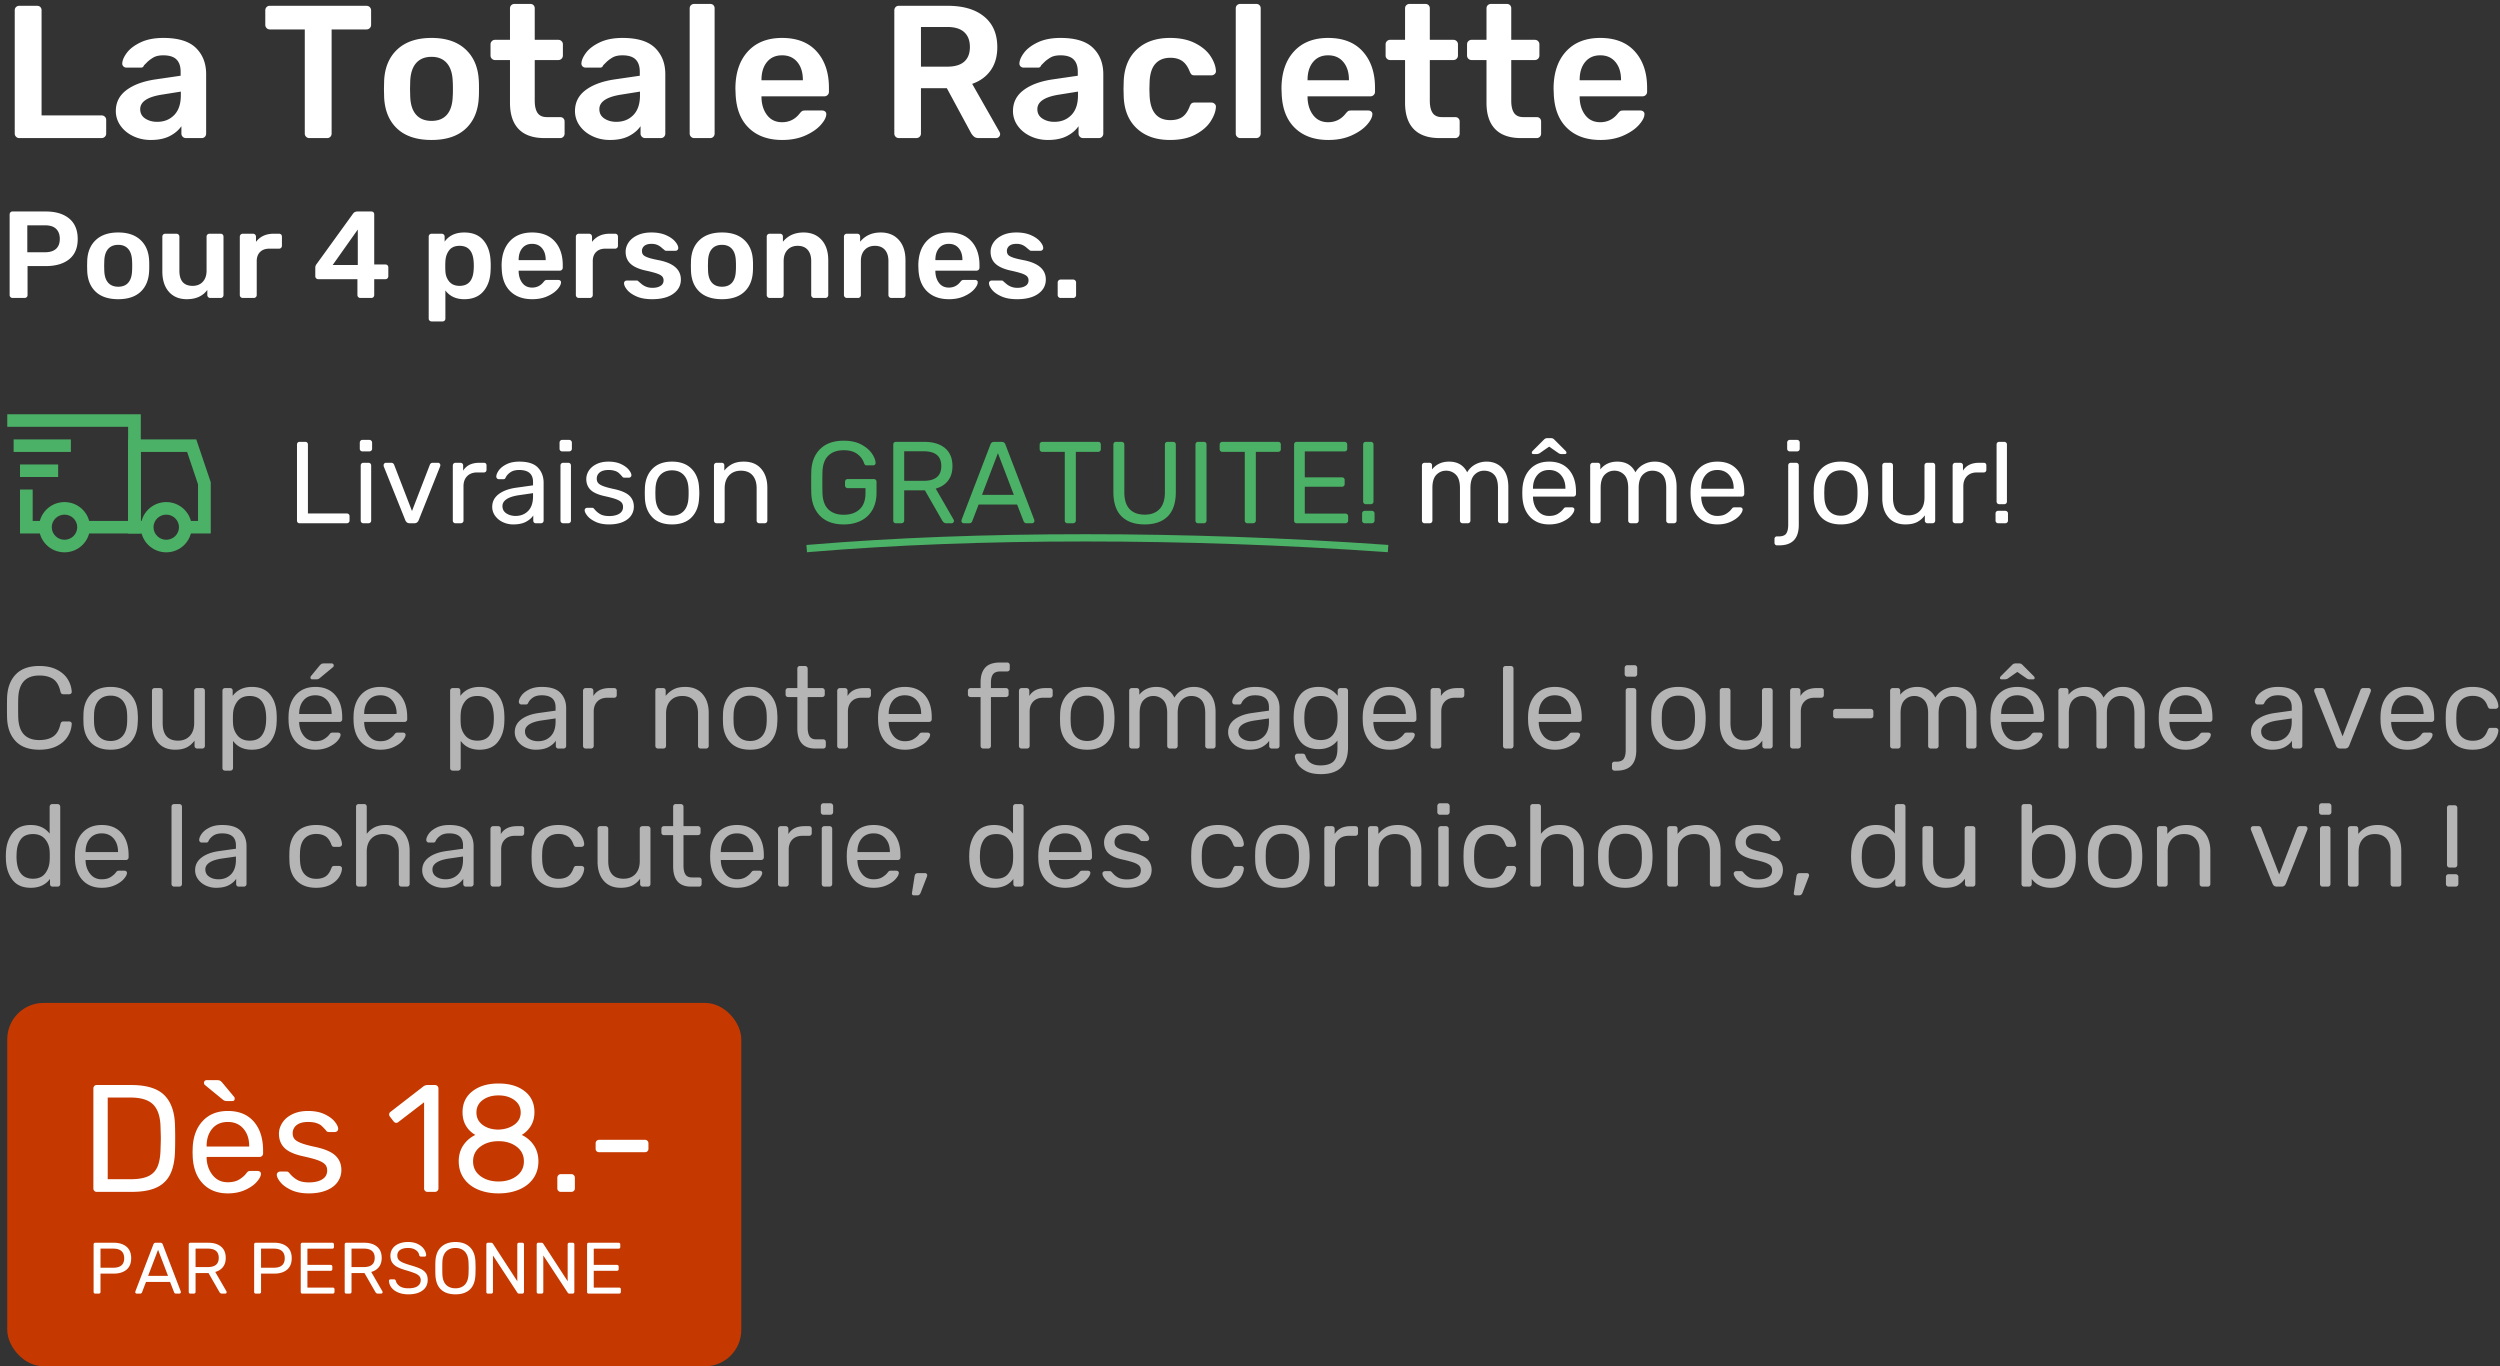 <svg width="344" height="188" xmlns="http://www.w3.org/2000/svg"><rect width="100%" height="100%" fill="#333333" stroke="none"/><g fill="none" fill-rule="evenodd"><g transform="translate(.8 .54)"><rect fill="#C53900" x=".2" y="137.46" width="101" height="50" rx="5"/><g fill="#FFF" fill-rule="nonzero"><path d="M1.852 18.46a.602.602 0 0 1-.442-.182.602.602 0 0 1-.182-.442V.884c0-.19.06-.342.182-.455A.626.626 0 0 1 1.852.26h2.444c.19 0 .342.056.455.169a.615.615 0 0 1 .169.455V15.34h8.242c.19 0 .347.06.468.182a.602.602 0 0 1 .182.442v1.872c0 .173-.06.32-.182.442a.633.633 0 0 1-.468.182H1.852ZM19.948 18.72c-.884 0-1.694-.178-2.431-.533-.737-.355-1.317-.836-1.742-1.443a3.415 3.415 0 0 1-.637-2.002c0-1.179.477-2.132 1.43-2.86.953-.728 2.262-1.222 3.926-1.482l3.562-.52v-.546c0-.745-.19-1.309-.572-1.69-.381-.381-.988-.572-1.82-.572-.572 0-1.031.104-1.378.312-.347.208-.628.42-.845.637l-.429.429c-.07.208-.2.312-.39.312h-2.028a.574.574 0 0 1-.403-.156.539.539 0 0 1-.169-.416c.017-.433.23-.923.637-1.469.407-.546 1.036-1.023 1.885-1.43.85-.407 1.898-.611 3.146-.611 2.045 0 3.536.46 4.472 1.378.936.919 1.404 2.123 1.404 3.614v8.164c0 .173-.056.32-.169.442a.59.59 0 0 1-.455.182h-2.158a.602.602 0 0 1-.442-.182.602.602 0 0 1-.182-.442v-1.014c-.381.555-.919 1.01-1.612 1.365-.693.355-1.56.533-2.6.533Zm.884-2.496c.953 0 1.733-.312 2.34-.936.607-.624.91-1.525.91-2.704v-.52l-2.6.416c-1.993.312-2.99.98-2.99 2.002 0 .555.23.984.689 1.287.46.303 1.01.455 1.651.455ZM41.762 18.46a.602.602 0 0 1-.442-.182.602.602 0 0 1-.182-.442V3.51h-4.81a.602.602 0 0 1-.442-.182.633.633 0 0 1-.182-.468V.91a.66.66 0 0 1 .169-.468.59.59 0 0 1 .455-.182h13.286c.19 0 .347.06.468.182a.633.633 0 0 1 .182.468v1.95c0 .19-.06.347-.182.468a.633.633 0 0 1-.468.182H44.83v14.326c0 .173-.056.32-.169.442a.59.59 0 0 1-.455.182h-2.444ZM58.584 18.72c-2.045 0-3.623-.52-4.732-1.56-1.11-1.04-1.707-2.479-1.794-4.316l-.026-1.144.026-1.144c.087-1.82.693-3.254 1.82-4.303 1.127-1.049 2.695-1.573 4.706-1.573 1.993 0 3.553.524 4.68 1.573 1.127 1.049 1.733 2.483 1.82 4.303.017.208.026.59.026 1.144 0 .555-.009.936-.026 1.144-.087 1.837-.685 3.276-1.794 4.316-1.11 1.04-2.678 1.56-4.706 1.56Zm0-2.626c.919 0 1.625-.286 2.119-.858.494-.572.758-1.413.793-2.522.017-.173.026-.511.026-1.014s-.009-.84-.026-1.014c-.035-1.11-.303-1.954-.806-2.535-.503-.58-1.205-.871-2.106-.871-.919 0-1.63.29-2.132.871-.503.58-.771 1.426-.806 2.535L55.62 11.7l.026 1.014c.035 1.11.303 1.95.806 2.522.503.572 1.213.858 2.132.858ZM74.132 18.46c-1.577 0-2.765-.412-3.562-1.235-.797-.823-1.196-2.032-1.196-3.627V7.722H67.32a.602.602 0 0 1-.442-.182.602.602 0 0 1-.182-.442V5.564c0-.173.06-.32.182-.442a.602.602 0 0 1 .442-.182h2.054V.624c0-.19.06-.342.182-.455A.626.626 0 0 1 69.998 0h2.158c.19 0 .342.056.455.169a.615.615 0 0 1 .169.455V4.94h3.25c.173 0 .32.06.442.182a.602.602 0 0 1 .182.442v1.534c0 .173-.06.32-.182.442a.602.602 0 0 1-.442.182h-3.25v5.59c0 .745.13 1.309.39 1.69s.685.572 1.274.572h1.82c.19 0 .342.056.455.169a.615.615 0 0 1 .169.455v1.638c0 .173-.056.32-.169.442a.59.59 0 0 1-.455.182h-2.132ZM83.128 18.72c-.884 0-1.694-.178-2.431-.533-.737-.355-1.317-.836-1.742-1.443a3.415 3.415 0 0 1-.637-2.002c0-1.179.477-2.132 1.43-2.86.953-.728 2.262-1.222 3.926-1.482l3.562-.52v-.546c0-.745-.19-1.309-.572-1.69-.381-.381-.988-.572-1.82-.572-.572 0-1.031.104-1.378.312-.347.208-.628.42-.845.637l-.429.429c-.07.208-.2.312-.39.312h-2.028a.574.574 0 0 1-.403-.156.539.539 0 0 1-.169-.416c.017-.433.23-.923.637-1.469.407-.546 1.036-1.023 1.885-1.43.85-.407 1.898-.611 3.146-.611 2.045 0 3.536.46 4.472 1.378.936.919 1.404 2.123 1.404 3.614v8.164c0 .173-.056.32-.169.442a.59.59 0 0 1-.455.182h-2.158a.602.602 0 0 1-.442-.182.602.602 0 0 1-.182-.442v-1.014c-.381.555-.919 1.01-1.612 1.365-.693.355-1.56.533-2.6.533Zm.884-2.496c.953 0 1.733-.312 2.34-.936.607-.624.91-1.525.91-2.704v-.52l-2.6.416c-1.993.312-2.99.98-2.99 2.002 0 .555.23.984.689 1.287.46.303 1.01.455 1.651.455ZM94.724 18.46a.602.602 0 0 1-.442-.182.602.602 0 0 1-.182-.442V.624c0-.19.06-.342.182-.455A.626.626 0 0 1 94.724 0h2.184c.19 0 .342.056.455.169a.615.615 0 0 1 .169.455v17.212c0 .173-.056.32-.169.442a.59.59 0 0 1-.455.182h-2.184ZM106.84 18.72c-1.941 0-3.48-.555-4.615-1.664-1.135-1.11-1.738-2.687-1.807-4.732l-.026-.65c0-2.167.568-3.874 1.703-5.122 1.135-1.248 2.708-1.872 4.719-1.872 2.063 0 3.653.624 4.771 1.872 1.118 1.248 1.677 2.912 1.677 4.992v.546c0 .173-.06.32-.182.442a.633.633 0 0 1-.468.182h-8.632v.208c.035.97.299 1.772.793 2.405.494.633 1.174.949 2.041.949.988 0 1.794-.399 2.418-1.196.156-.19.277-.308.364-.351.087-.043.234-.065.442-.065h2.288c.156 0 .29.043.403.13a.433.433 0 0 1 .169.364c0 .416-.247.906-.741 1.469-.494.563-1.2 1.053-2.119 1.469-.919.416-1.985.624-3.198.624Zm2.834-8.216v-.052c0-1.023-.256-1.842-.767-2.457-.511-.615-1.209-.923-2.093-.923-.884 0-1.577.308-2.08.923-.503.615-.754 1.434-.754 2.457v.052h5.694ZM122.882 18.46a.602.602 0 0 1-.442-.182.602.602 0 0 1-.182-.442V.91a.66.66 0 0 1 .169-.468.59.59 0 0 1 .455-.182h6.734c2.132 0 3.8.494 5.005 1.482s1.807 2.392 1.807 4.212c0 1.265-.303 2.327-.91 3.185-.607.858-1.456 1.478-2.548 1.859l3.77 6.63c.052.104.078.2.078.286a.509.509 0 0 1-.169.39.543.543 0 0 1-.377.156h-2.392c-.277 0-.494-.065-.65-.195a1.89 1.89 0 0 1-.416-.507l-3.328-6.162h-3.562v6.24c0 .173-.06.32-.182.442a.633.633 0 0 1-.468.182h-2.392Zm6.656-9.828c1.04 0 1.82-.23 2.34-.689.52-.46.78-1.131.78-2.015 0-.884-.26-1.564-.78-2.041-.52-.477-1.3-.715-2.34-.715h-3.614v5.46h3.614ZM143.396 18.72c-.884 0-1.694-.178-2.431-.533-.737-.355-1.317-.836-1.742-1.443a3.415 3.415 0 0 1-.637-2.002c0-1.179.477-2.132 1.43-2.86.953-.728 2.262-1.222 3.926-1.482l3.562-.52v-.546c0-.745-.19-1.309-.572-1.69-.381-.381-.988-.572-1.82-.572-.572 0-1.031.104-1.378.312-.347.208-.628.42-.845.637l-.429.429c-.07.208-.2.312-.39.312h-2.028a.574.574 0 0 1-.403-.156.539.539 0 0 1-.169-.416c.017-.433.23-.923.637-1.469.407-.546 1.036-1.023 1.885-1.43.85-.407 1.898-.611 3.146-.611 2.045 0 3.536.46 4.472 1.378.936.919 1.404 2.123 1.404 3.614v8.164c0 .173-.056.32-.169.442a.59.59 0 0 1-.455.182h-2.158a.602.602 0 0 1-.442-.182.602.602 0 0 1-.182-.442v-1.014c-.381.555-.919 1.01-1.612 1.365-.693.355-1.56.533-2.6.533Zm.884-2.496c.953 0 1.733-.312 2.34-.936.607-.624.91-1.525.91-2.704v-.52l-2.6.416c-1.993.312-2.99.98-2.99 2.002 0 .555.23.984.689 1.287.46.303 1.01.455 1.651.455ZM160.192 18.72c-1.907 0-3.428-.529-4.563-1.586-1.135-1.057-1.738-2.522-1.807-4.394l-.026-1.04.026-1.04c.07-1.872.672-3.337 1.807-4.394 1.135-1.057 2.656-1.586 4.563-1.586 1.37 0 2.526.243 3.471.728.945.485 1.647 1.079 2.106 1.781.46.702.706 1.374.741 2.015a.507.507 0 0 1-.169.442.646.646 0 0 1-.455.182h-2.314c-.19 0-.33-.039-.416-.117-.087-.078-.173-.221-.26-.429-.26-.659-.602-1.135-1.027-1.43-.425-.295-.966-.442-1.625-.442-.884 0-1.573.277-2.067.832-.494.555-.758 1.404-.793 2.548l-.026.962.026.858c.104 2.253 1.057 3.38 2.86 3.38.676 0 1.222-.143 1.638-.429.416-.286.754-.767 1.014-1.443.07-.19.152-.33.247-.416.095-.087.238-.13.429-.13h2.314c.173 0 .325.06.455.182.13.121.186.269.169.442-.035.607-.277 1.261-.728 1.963-.45.702-1.144 1.304-2.08 1.807-.936.503-2.106.754-3.51.754ZM169.864 18.46a.602.602 0 0 1-.442-.182.602.602 0 0 1-.182-.442V.624c0-.19.06-.342.182-.455a.626.626 0 0 1 .442-.169h2.184c.19 0 .342.056.455.169a.615.615 0 0 1 .169.455v17.212c0 .173-.056.32-.169.442a.59.59 0 0 1-.455.182h-2.184ZM181.98 18.72c-1.941 0-3.48-.555-4.615-1.664-1.135-1.11-1.738-2.687-1.807-4.732l-.026-.65c0-2.167.568-3.874 1.703-5.122 1.135-1.248 2.708-1.872 4.719-1.872 2.063 0 3.653.624 4.771 1.872 1.118 1.248 1.677 2.912 1.677 4.992v.546c0 .173-.06.32-.182.442a.633.633 0 0 1-.468.182h-8.632v.208c.035.97.299 1.772.793 2.405.494.633 1.174.949 2.041.949.988 0 1.794-.399 2.418-1.196.156-.19.277-.308.364-.351.087-.043.234-.065.442-.065h2.288c.156 0 .29.043.403.13a.433.433 0 0 1 .169.364c0 .416-.247.906-.741 1.469-.494.563-1.2 1.053-2.119 1.469-.919.416-1.985.624-3.198.624Zm2.834-8.216v-.052c0-1.023-.256-1.842-.767-2.457-.511-.615-1.209-.923-2.093-.923-.884 0-1.577.308-2.08.923-.503.615-.754 1.434-.754 2.457v.052h5.694ZM197.294 18.46c-1.577 0-2.765-.412-3.562-1.235-.797-.823-1.196-2.032-1.196-3.627V7.722h-2.054a.602.602 0 0 1-.442-.182.602.602 0 0 1-.182-.442V5.564c0-.173.06-.32.182-.442a.602.602 0 0 1 .442-.182h2.054V.624c0-.19.06-.342.182-.455A.626.626 0 0 1 193.16 0h2.158c.19 0 .342.056.455.169a.615.615 0 0 1 .169.455V4.94h3.25c.173 0 .32.06.442.182a.602.602 0 0 1 .182.442v1.534c0 .173-.06.32-.182.442a.602.602 0 0 1-.442.182h-3.25v5.59c0 .745.13 1.309.39 1.69s.685.572 1.274.572h1.82c.19 0 .342.056.455.169a.615.615 0 0 1 .169.455v1.638c0 .173-.056.32-.169.442a.59.59 0 0 1-.455.182h-2.132ZM208.5 18.46c-1.577 0-2.765-.412-3.562-1.235-.797-.823-1.196-2.032-1.196-3.627V7.722h-2.054a.602.602 0 0 1-.442-.182.602.602 0 0 1-.182-.442V5.564c0-.173.06-.32.182-.442a.602.602 0 0 1 .442-.182h2.054V.624c0-.19.06-.342.182-.455a.626.626 0 0 1 .442-.169h2.158c.19 0 .342.056.455.169a.615.615 0 0 1 .169.455V4.94h3.25c.173 0 .32.06.442.182a.602.602 0 0 1 .182.442v1.534c0 .173-.06.32-.182.442a.602.602 0 0 1-.442.182h-3.25v5.59c0 .745.13 1.309.39 1.69s.685.572 1.274.572h1.82c.19 0 .342.056.455.169a.615.615 0 0 1 .169.455v1.638c0 .173-.056.32-.169.442a.59.59 0 0 1-.455.182H208.5ZM219.42 18.72c-1.941 0-3.48-.555-4.615-1.664-1.135-1.11-1.738-2.687-1.807-4.732l-.026-.65c0-2.167.568-3.874 1.703-5.122 1.135-1.248 2.708-1.872 4.719-1.872 2.063 0 3.653.624 4.771 1.872 1.118 1.248 1.677 2.912 1.677 4.992v.546c0 .173-.06.32-.182.442a.633.633 0 0 1-.468.182h-8.632v.208c.035.97.299 1.772.793 2.405.494.633 1.174.949 2.041.949.988 0 1.794-.399 2.418-1.196.156-.19.277-.308.364-.351.087-.043.234-.065.442-.065h2.288c.156 0 .29.043.403.13a.433.433 0 0 1 .169.364c0 .416-.247.906-.741 1.469-.494.563-1.2 1.053-2.119 1.469-.919.416-1.985.624-3.198.624Zm2.834-8.216v-.052c0-1.023-.256-1.842-.767-2.457-.511-.615-1.209-.923-2.093-.923-.884 0-1.577.308-2.08.923-.503.615-.754 1.434-.754 2.457v.052h5.694Z"/></g><g fill-rule="nonzero"><path d="M40.418 71.46a.332.332 0 0 1-.256-.104.374.374 0 0 1-.096-.264V60.628c0-.107.032-.195.096-.264a.332.332 0 0 1 .256-.104h.8c.107 0 .192.035.256.104.064.07.096.157.096.264v9.488h5.344c.118 0 .21.035.28.104.07.07.104.157.104.264v.608a.345.345 0 0 1-.112.264.385.385 0 0 1-.272.104h-6.496ZM49.074 61.572a.358.358 0 0 1-.368-.368v-.832c0-.107.035-.197.104-.272a.345.345 0 0 1 .264-.112h.944a.37.37 0 0 1 .272.112.37.37 0 0 1 .112.272v.832a.345.345 0 0 1-.112.264.385.385 0 0 1-.272.104h-.944Zm.128 9.888a.358.358 0 0 1-.368-.368v-7.584a.358.358 0 0 1 .368-.368h.704a.358.358 0 0 1 .368.368v7.584a.358.358 0 0 1-.368.368h-.704ZM55.57 71.46c-.277 0-.474-.133-.592-.4l-2.976-7.424a.561.561 0 0 1-.016-.16c0-.096.032-.176.096-.24a.307.307 0 0 1 .224-.096h.736c.17 0 .299.085.384.256l2.464 6.384 2.464-6.384a.377.377 0 0 1 .136-.176.395.395 0 0 1 .248-.08h.736c.086 0 .16.032.224.096a.326.326 0 0 1 .096.24l-.032.16-2.96 7.424c-.117.267-.314.4-.592.4h-.64ZM61.874 71.46a.358.358 0 0 1-.368-.368v-7.568c0-.107.035-.197.104-.272a.345.345 0 0 1 .264-.112h.672c.118 0 .21.035.28.104.07.07.104.163.104.28v.704c.438-.725 1.179-1.088 2.224-1.088h.624c.118 0 .208.032.272.096.064.064.096.155.096.272v.592a.374.374 0 0 1-.096.264.352.352 0 0 1-.272.104h-.912c-.586 0-1.048.17-1.384.512-.336.341-.504.805-.504 1.392v4.72a.345.345 0 0 1-.112.264.385.385 0 0 1-.272.104h-.72ZM69.826 71.62a3.291 3.291 0 0 1-1.448-.32 2.706 2.706 0 0 1-1.056-.872 2.066 2.066 0 0 1-.392-1.224c0-.704.288-1.28.864-1.728.576-.448 1.36-.747 2.352-.896l2.4-.336v-.464c0-1.099-.634-1.648-1.904-1.648-.49 0-.885.099-1.184.296-.298.197-.517.43-.656.696a.518.518 0 0 1-.136.216.319.319 0 0 1-.2.056h-.624a.339.339 0 0 1-.248-.104.339.339 0 0 1-.104-.248c0-.245.115-.53.344-.856.23-.325.584-.608 1.064-.848.48-.24 1.067-.36 1.76-.36 1.195 0 2.05.277 2.568.832.518.555.776 1.248.776 2.08v5.2a.358.358 0 0 1-.368.368h-.704a.332.332 0 0 1-.256-.104.374.374 0 0 1-.096-.264v-.704c-.234.352-.576.645-1.024.88-.448.235-1.024.352-1.728.352Zm.32-1.168c.704 0 1.28-.23 1.728-.688.448-.459.672-1.125.672-2v-.448l-1.872.272c-.768.107-1.35.288-1.744.544-.394.256-.592.576-.592.96 0 .437.179.773.536 1.008.358.235.782.352 1.272.352ZM76.562 61.572a.358.358 0 0 1-.368-.368v-.832c0-.107.035-.197.104-.272a.345.345 0 0 1 .264-.112h.944a.37.37 0 0 1 .272.112.37.37 0 0 1 .112.272v.832a.345.345 0 0 1-.112.264.385.385 0 0 1-.272.104h-.944Zm.128 9.888a.358.358 0 0 1-.368-.368v-7.584a.358.358 0 0 1 .368-.368h.704a.358.358 0 0 1 .368.368v7.584a.358.358 0 0 1-.368.368h-.704ZM83.01 71.62c-.736 0-1.357-.12-1.864-.36-.506-.24-.882-.515-1.128-.824-.245-.31-.368-.565-.368-.768 0-.107.038-.19.112-.248a.381.381 0 0 1 .24-.088h.672c.064 0 .115.01.152.032.038.021.088.07.152.144.246.299.52.533.824.704.304.17.712.256 1.224.256.576 0 1.038-.107 1.384-.32.347-.213.52-.523.52-.928 0-.267-.074-.48-.224-.64-.15-.16-.397-.304-.744-.432-.346-.128-.861-.267-1.544-.416-.928-.203-1.584-.496-1.968-.88-.384-.384-.576-.88-.576-1.488a2.1 2.1 0 0 1 .352-1.144c.235-.368.584-.667 1.048-.896.464-.23 1.016-.344 1.656-.344.672 0 1.246.112 1.72.336.475.224.832.485 1.072.784.24.299.36.55.36.752a.313.313 0 0 1-.104.24.353.353 0 0 1-.248.096h-.608c-.15 0-.256-.059-.32-.176a6.804 6.804 0 0 0-.456-.472 1.52 1.52 0 0 0-.536-.288 2.76 2.76 0 0 0-.88-.12c-.522 0-.922.11-1.2.328-.277.219-.416.51-.416.872 0 .224.059.413.176.568.118.155.342.299.672.432s.822.27 1.472.408c1.014.213 1.73.517 2.152.912.422.395.632.901.632 1.52 0 .459-.13.875-.392 1.248-.261.373-.65.667-1.168.88-.517.213-1.133.32-1.848.32ZM91.666 71.62c-1.173 0-2.077-.33-2.712-.992-.634-.661-.973-1.541-1.016-2.64l-.016-.688.016-.688c.043-1.099.387-1.979 1.032-2.64.646-.661 1.544-.992 2.696-.992 1.152 0 2.05.33 2.696.992.646.661.99 1.541 1.032 2.64a7.6 7.6 0 0 1 0 1.376c-.042 1.099-.381 1.979-1.016 2.64-.634.661-1.538.992-2.712.992Zm0-1.2c.683 0 1.224-.216 1.624-.648.4-.432.616-1.053.648-1.864.01-.107.016-.31.016-.608 0-.299-.005-.501-.016-.608-.032-.81-.248-1.432-.648-1.864-.4-.432-.941-.648-1.624-.648-.682 0-1.224.216-1.624.648-.4.432-.616 1.053-.648 1.864l-.016.608.016.608c.032.81.248 1.432.648 1.864.4.432.942.648 1.624.648ZM97.81 71.46a.358.358 0 0 1-.368-.368v-7.584a.358.358 0 0 1 .368-.368h.688c.118 0 .208.032.272.096.064.064.096.155.096.272v.704c.32-.395.69-.699 1.112-.912.422-.213.947-.32 1.576-.32 1.024 0 1.819.328 2.384.984.566.656.848 1.523.848 2.6v4.528a.358.358 0 0 1-.368.368h-.736a.358.358 0 0 1-.368-.368V66.66c0-.768-.186-1.365-.56-1.792-.373-.427-.906-.64-1.6-.64-.682 0-1.226.216-1.632.648-.405.432-.608 1.027-.608 1.784v4.432a.358.358 0 0 1-.368.368h-.736Z" fill="#FFF"/><path d="M115.298 71.62c-1.386 0-2.464-.384-3.232-1.152-.768-.768-1.178-1.808-1.232-3.12-.01-.32-.016-.821-.016-1.504 0-.693.006-1.195.016-1.504.043-1.301.45-2.333 1.224-3.096.774-.763 1.854-1.144 3.24-1.144.939 0 1.734.17 2.384.512.65.341 1.142.75 1.472 1.224.33.475.507.915.528 1.32v.032a.273.273 0 0 1-.104.216.35.35 0 0 1-.232.088h-.896c-.096 0-.168-.021-.216-.064a.603.603 0 0 1-.136-.24 2.601 2.601 0 0 0-.944-1.264c-.458-.341-1.077-.512-1.856-.512-.896 0-1.6.245-2.112.736-.512.49-.784 1.248-.816 2.272-.01.31-.016.784-.016 1.424 0 .63.006 1.104.016 1.424.032 1.035.304 1.797.816 2.288.512.49 1.216.736 2.112.736.907 0 1.632-.248 2.176-.744.544-.496.816-1.24.816-2.232v-.688h-2.448a.345.345 0 0 1-.264-.112.385.385 0 0 1-.104-.272v-.48c0-.107.035-.197.104-.272a.345.345 0 0 1 .264-.112h3.584c.118 0 .21.035.28.104.07.07.104.163.104.28v1.52c0 .864-.178 1.624-.536 2.28a3.669 3.669 0 0 1-1.56 1.52c-.682.357-1.488.536-2.416.536ZM122.466 71.46a.332.332 0 0 1-.256-.104.374.374 0 0 1-.096-.264V60.644c0-.117.032-.21.096-.28a.332.332 0 0 1 .256-.104h3.904c1.216 0 2.168.285 2.856.856.688.57 1.032 1.4 1.032 2.488 0 .81-.202 1.477-.608 2-.405.523-.97.885-1.696 1.088l2.464 4.272a.398.398 0 0 1 .048.176c0 .085-.032.16-.096.224a.307.307 0 0 1-.224.096h-.704a.575.575 0 0 1-.376-.112 1.057 1.057 0 0 1-.248-.32l-2.352-4.096h-2.848v4.16a.345.345 0 0 1-.112.264.385.385 0 0 1-.272.104h-.768Zm3.84-5.84c1.61 0 2.416-.677 2.416-2.032s-.805-2.032-2.416-2.032h-2.688v4.064h2.688ZM131.81 71.46a.307.307 0 0 1-.224-.096.307.307 0 0 1-.096-.224l.032-.176 3.968-10.352c.086-.235.256-.352.512-.352h1.024c.256 0 .427.117.512.352l3.968 10.352.032.176c0 .085-.034.16-.104.224a.334.334 0 0 1-.232.096h-.752a.423.423 0 0 1-.4-.272l-.896-2.304h-5.296l-.88 2.304c-.085.181-.218.272-.4.272h-.768Zm2.512-3.904h4.384l-2.192-5.744-2.192 5.744ZM146.082 71.46a.358.358 0 0 1-.368-.368v-9.456h-3.088a.358.358 0 0 1-.368-.368v-.624c0-.117.035-.21.104-.28a.358.358 0 0 1 .264-.104h7.68c.118 0 .208.035.272.104.064.07.096.163.096.28v.624a.358.358 0 0 1-.368.368h-3.072v9.456a.345.345 0 0 1-.112.264.385.385 0 0 1-.272.104h-.768ZM156.706 71.62c-1.376 0-2.437-.37-3.184-1.112-.746-.741-1.12-1.864-1.12-3.368v-6.496c0-.117.032-.21.096-.28a.332.332 0 0 1 .256-.104h.768c.118 0 .21.035.28.104.07.07.104.163.104.28v6.528c0 1.045.243 1.824.728 2.336.486.512 1.176.768 2.072.768.886 0 1.57-.259 2.056-.776s.728-1.293.728-2.328v-6.528c0-.117.032-.21.096-.28a.352.352 0 0 1 .272-.104h.768c.107 0 .195.035.264.104.07.07.104.163.104.28v6.496c0 1.504-.37 2.627-1.112 3.368-.741.741-1.8 1.112-3.176 1.112ZM164.05 71.46a.332.332 0 0 1-.256-.104.374.374 0 0 1-.096-.264V60.628c0-.107.032-.195.096-.264a.332.332 0 0 1 .256-.104h.8c.118 0 .208.032.272.096.064.064.096.155.096.272v10.464a.358.358 0 0 1-.368.368h-.8ZM170.85 71.46a.358.358 0 0 1-.368-.368v-9.456h-3.088a.358.358 0 0 1-.368-.368v-.624c0-.117.035-.21.104-.28a.358.358 0 0 1 .264-.104h7.68c.118 0 .208.035.272.104.064.07.096.163.096.28v.624a.358.358 0 0 1-.368.368h-3.072v9.456a.345.345 0 0 1-.112.264.385.385 0 0 1-.272.104h-.768ZM177.618 71.46a.332.332 0 0 1-.256-.104.374.374 0 0 1-.096-.264V60.644c0-.117.032-.21.096-.28a.332.332 0 0 1 .256-.104h6.576c.118 0 .21.035.28.104.07.07.104.163.104.28v.576a.332.332 0 0 1-.104.256.397.397 0 0 1-.28.096h-5.456v3.568h5.104c.118 0 .21.035.28.104.07.07.104.163.104.28v.544a.358.358 0 0 1-.104.264.378.378 0 0 1-.28.104h-5.104v3.696h5.584c.118 0 .21.035.28.104.07.07.104.163.104.28v.576a.345.345 0 0 1-.112.264.385.385 0 0 1-.272.104h-6.704ZM187.138 68.836a.358.358 0 0 1-.368-.368v-7.84c0-.117.035-.208.104-.272a.374.374 0 0 1 .264-.096h.688a.358.358 0 0 1 .368.368v7.84a.358.358 0 0 1-.368.368h-.688Zm-.144 2.624a.358.358 0 0 1-.368-.368v-.976a.358.358 0 0 1 .368-.368h.96c.107 0 .198.035.272.104.075.07.112.157.112.264v.976a.345.345 0 0 1-.112.264.385.385 0 0 1-.272.104h-.96Z" fill="#4BB166"/></g><g fill="#FFF" fill-rule="nonzero"><path d="M195.226 71.46a.358.358 0 0 1-.368-.368v-7.584a.358.358 0 0 1 .368-.368h.672c.107 0 .192.035.256.104.064.07.096.157.096.264v.544c.576-.715 1.355-1.072 2.336-1.072 1.174 0 2.006.49 2.496 1.472a2.825 2.825 0 0 1 1.096-1.072 3.194 3.194 0 0 1 1.592-.4c.875 0 1.59.299 2.144.896.555.597.832 1.461.832 2.592v4.624a.358.358 0 0 1-.368.368h-.688a.358.358 0 0 1-.368-.368v-4.48c0-.853-.176-1.464-.528-1.832-.352-.368-.816-.552-1.392-.552-.512 0-.952.19-1.32.568-.368.379-.552.984-.552 1.816v4.48a.358.358 0 0 1-.368.368h-.704a.358.358 0 0 1-.368-.368v-4.48c0-.843-.184-1.45-.552-1.824a1.844 1.844 0 0 0-1.368-.56c-.512 0-.952.187-1.32.56-.368.373-.552.976-.552 1.808v4.496a.358.358 0 0 1-.368.368h-.704ZM212.362 71.62c-1.088 0-1.957-.339-2.608-1.016-.65-.677-1.008-1.603-1.072-2.776l-.016-.544.016-.528c.064-1.152.422-2.07 1.072-2.752.65-.683 1.52-1.024 2.608-1.024 1.174 0 2.083.373 2.728 1.12.646.747.968 1.76.968 3.04v.288a.358.358 0 0 1-.368.368h-5.552v.144c.032.693.246 1.285.64 1.776.395.49.918.736 1.568.736.502 0 .91-.099 1.224-.296.315-.197.552-.403.712-.616.096-.128.17-.205.224-.232a.66.66 0 0 1 .272-.04h.704c.096 0 .179.027.248.08a.25.25 0 0 1 .104.208c0 .235-.144.517-.432.848-.288.33-.696.616-1.224.856s-1.133.36-1.816.36Zm2.24-4.912v-.048c0-.747-.202-1.355-.608-1.824-.405-.47-.95-.704-1.632-.704-.693 0-1.237.235-1.632.704-.394.47-.592 1.077-.592 1.824v.048h4.464Zm-4.4-4.768c-.15 0-.224-.064-.224-.192 0-.096.059-.197.176-.304l1.456-1.456a.868.868 0 0 1 .264-.2.743.743 0 0 1 .264-.04h.448c.107 0 .195.013.264.04.07.027.158.093.264.2l1.456 1.456c.118.117.176.219.176.304 0 .128-.08.192-.24.192h-.4a.74.74 0 0 1-.432-.112l-1.312-.912-1.312.912a.873.873 0 0 1-.448.112h-.4ZM218.378 71.46a.358.358 0 0 1-.368-.368v-7.584a.358.358 0 0 1 .368-.368h.672c.107 0 .192.035.256.104.064.07.096.157.096.264v.544c.576-.715 1.355-1.072 2.336-1.072 1.174 0 2.006.49 2.496 1.472a2.825 2.825 0 0 1 1.096-1.072 3.194 3.194 0 0 1 1.592-.4c.875 0 1.59.299 2.144.896.555.597.832 1.461.832 2.592v4.624a.358.358 0 0 1-.368.368h-.688a.358.358 0 0 1-.368-.368v-4.48c0-.853-.176-1.464-.528-1.832-.352-.368-.816-.552-1.392-.552-.512 0-.952.19-1.32.568-.368.379-.552.984-.552 1.816v4.48a.358.358 0 0 1-.368.368h-.704a.358.358 0 0 1-.368-.368v-4.48c0-.843-.184-1.45-.552-1.824a1.844 1.844 0 0 0-1.368-.56c-.512 0-.952.187-1.32.56-.368.373-.552.976-.552 1.808v4.496a.358.358 0 0 1-.368.368h-.704ZM235.514 71.62c-1.088 0-1.957-.339-2.608-1.016-.65-.677-1.008-1.603-1.072-2.776l-.016-.544.016-.528c.064-1.152.422-2.07 1.072-2.752.65-.683 1.52-1.024 2.608-1.024 1.174 0 2.083.373 2.728 1.12.646.747.968 1.76.968 3.04v.288a.358.358 0 0 1-.368.368h-5.552v.144c.032.693.246 1.285.64 1.776.395.49.918.736 1.568.736.502 0 .91-.099 1.224-.296.315-.197.552-.403.712-.616.096-.128.17-.205.224-.232a.66.66 0 0 1 .272-.04h.704c.096 0 .179.027.248.08a.25.25 0 0 1 .104.208c0 .235-.144.517-.432.848-.288.33-.696.616-1.224.856s-1.133.36-1.816.36Zm2.24-4.912v-.048c0-.747-.202-1.355-.608-1.824-.405-.47-.95-.704-1.632-.704-.693 0-1.237.235-1.632.704-.394.47-.592 1.077-.592 1.824v.048h4.464ZM245.482 61.572a.358.358 0 0 1-.368-.368v-.832c0-.107.035-.197.104-.272a.345.345 0 0 1 .264-.112h.992c.107 0 .195.037.264.112.07.075.104.165.104.272v.832a.358.358 0 0 1-.368.368h-.992Zm-1.76 12.928a.332.332 0 0 1-.256-.104.374.374 0 0 1-.096-.264v-.512c0-.107.032-.192.096-.256a.346.346 0 0 1 .256-.096h.224c.523 0 .872-.136 1.048-.408.176-.272.264-.67.264-1.192v-8.16c0-.117.035-.208.104-.272a.374.374 0 0 1 .264-.096h.72a.358.358 0 0 1 .368.368v8.176c0 1.877-.896 2.816-2.688 2.816h-.304ZM252.506 71.62c-1.173 0-2.077-.33-2.712-.992-.634-.661-.973-1.541-1.016-2.64l-.016-.688.016-.688c.043-1.099.387-1.979 1.032-2.64.646-.661 1.544-.992 2.696-.992 1.152 0 2.05.33 2.696.992.646.661.99 1.541 1.032 2.64a7.6 7.6 0 0 1 0 1.376c-.042 1.099-.381 1.979-1.016 2.64-.634.661-1.538.992-2.712.992Zm0-1.2c.683 0 1.224-.216 1.624-.648.4-.432.616-1.053.648-1.864.01-.107.016-.31.016-.608 0-.299-.005-.501-.016-.608-.032-.81-.248-1.432-.648-1.864-.4-.432-.941-.648-1.624-.648-.682 0-1.224.216-1.624.648-.4.432-.616 1.053-.648 1.864l-.016.608.016.608c.032.81.248 1.432.648 1.864.4.432.942.648 1.624.648ZM261.386 71.62c-1.013 0-1.797-.328-2.352-.984-.554-.656-.832-1.528-.832-2.616v-4.512a.358.358 0 0 1 .368-.368h.736a.358.358 0 0 1 .368.368v4.432c0 1.621.704 2.432 2.112 2.432.683 0 1.224-.216 1.624-.648.4-.432.6-1.027.6-1.784v-4.432a.358.358 0 0 1 .368-.368h.736a.358.358 0 0 1 .368.368v7.584a.358.358 0 0 1-.368.368h-.688a.358.358 0 0 1-.368-.368v-.72c-.31.416-.672.728-1.088.936-.416.208-.944.312-1.584.312ZM268.25 71.46a.358.358 0 0 1-.368-.368v-7.568c0-.107.035-.197.104-.272a.345.345 0 0 1 .264-.112h.672c.118 0 .21.035.28.104.07.07.104.163.104.28v.704c.438-.725 1.179-1.088 2.224-1.088h.624c.118 0 .208.032.272.096.064.064.096.155.096.272v.592a.374.374 0 0 1-.096.264.352.352 0 0 1-.272.104h-.912c-.586 0-1.048.17-1.384.512-.336.341-.504.805-.504 1.392v4.72a.345.345 0 0 1-.112.264.385.385 0 0 1-.272.104h-.72ZM274.298 68.836a.358.358 0 0 1-.368-.368v-7.84c0-.117.035-.208.104-.272a.374.374 0 0 1 .264-.096h.688a.358.358 0 0 1 .368.368v7.84a.358.358 0 0 1-.368.368h-.688Zm-.144 2.624a.358.358 0 0 1-.368-.368v-.976a.358.358 0 0 1 .368-.368h.96c.107 0 .198.035.272.104.075.07.112.157.112.264v.976a.345.345 0 0 1-.112.264.385.385 0 0 1-.272.104h-.96Z"/></g><g fill="#FFF" fill-rule="nonzero"><path d="M12.51 163.46a.435.435 0 0 1-.336-.137.49.49 0 0 1-.126-.346v-13.713a.52.52 0 0 1 .126-.368.435.435 0 0 1 .336-.136h4.746c2.114 0 3.64.472 4.578 1.417.938.946 1.421 2.37 1.449 4.274.014.406.021.952.021 1.638 0 .686-.007 1.239-.021 1.659-.028 1.33-.242 2.411-.64 3.245a3.852 3.852 0 0 1-1.88 1.858c-.854.406-1.988.609-3.402.609H12.51Zm4.746-1.743c.98 0 1.76-.137 2.341-.41a2.499 2.499 0 0 0 1.26-1.28c.26-.582.403-1.369.431-2.363.028-.84.042-1.365.042-1.575 0-.224-.014-.742-.042-1.554-.028-1.4-.36-2.425-.997-3.077-.637-.65-1.684-.976-3.14-.976h-3.129v11.235h3.234ZM30.549 163.67c-1.428 0-2.569-.445-3.423-1.333-.854-.89-1.323-2.104-1.407-3.644l-.021-.714.021-.693c.084-1.512.553-2.716 1.407-3.612.854-.896 1.995-1.344 3.423-1.344 1.54 0 2.733.49 3.58 1.47.848.98 1.271 2.31 1.271 3.99v.378a.47.47 0 0 1-.483.483H27.63v.189c.042.91.322 1.687.84 2.331.518.644 1.204.966 2.058.966.658 0 1.194-.13 1.607-.388.413-.26.724-.529.934-.809.126-.168.224-.27.294-.305.07-.035.189-.052.357-.052h.924c.126 0 .235.035.326.105.09.07.136.161.136.273 0 .308-.189.679-.567 1.113-.378.434-.913.808-1.607 1.123-.693.315-1.487.473-2.383.473Zm2.94-6.447v-.063c0-.98-.266-1.778-.798-2.394-.532-.616-1.246-.924-2.142-.924-.91 0-1.624.308-2.142.924-.518.616-.777 1.414-.777 2.394v.063h5.859Zm-3.003-6.258c-.154 0-.277-.014-.368-.042a.882.882 0 0 1-.304-.189l-2.436-1.995a.344.344 0 0 1-.105-.252c0-.266.133-.399.399-.399h1.365c.196 0 .343.024.441.073.098.05.21.151.336.305l1.575 1.89a.37.37 0 0 1 .105.273c0 .224-.112.336-.336.336h-.672ZM41.7 163.67c-.966 0-1.782-.157-2.447-.472-.664-.316-1.158-.676-1.48-1.082-.322-.406-.483-.742-.483-1.008a.39.39 0 0 1 .147-.326.5.5 0 0 1 .315-.115h.882c.084 0 .15.014.2.042a.909.909 0 0 1 .199.189c.322.392.682.7 1.081.924.4.224.935.336 1.607.336.756 0 1.362-.14 1.817-.42.455-.28.682-.686.682-1.218 0-.35-.098-.63-.294-.84-.196-.21-.522-.399-.977-.567-.454-.168-1.13-.35-2.026-.546-1.218-.266-2.079-.651-2.583-1.155s-.756-1.155-.756-1.953c0-.518.154-1.019.462-1.502.308-.482.767-.875 1.376-1.175.609-.302 1.333-.452 2.173-.452.882 0 1.635.147 2.258.441.623.294 1.092.637 1.407 1.029.315.392.472.721.472.987a.41.41 0 0 1-.136.315.463.463 0 0 1-.326.126h-.798c-.196 0-.336-.077-.42-.231a8.93 8.93 0 0 0-.599-.62c-.16-.147-.395-.273-.703-.378-.308-.105-.693-.157-1.155-.157-.686 0-1.211.143-1.575.43a1.384 1.384 0 0 0-.546 1.145c0 .294.077.542.231.745.154.203.448.392.882.567.434.175 1.078.354 1.932.536 1.33.28 2.272.679 2.825 1.197.553.518.829 1.183.829 1.995 0 .602-.172 1.148-.514 1.638-.343.49-.854.875-1.533 1.155-.68.28-1.488.42-2.426.42ZM58.017 163.46a.435.435 0 0 1-.336-.137.49.49 0 0 1-.126-.346v-11.844l-3.528 2.709a.476.476 0 0 1-.315.126c-.126 0-.245-.07-.357-.21l-.504-.651a.504.504 0 0 1-.105-.294c0-.154.07-.28.21-.378l4.557-3.528a.995.995 0 0 1 .546-.147h.987a.47.47 0 0 1 .483.483v13.734a.47.47 0 0 1-.483.483h-1.029ZM67.803 163.67c-1.064 0-2.013-.178-2.846-.535-.832-.357-1.48-.872-1.942-1.544-.462-.672-.693-1.456-.693-2.352 0-.826.206-1.55.62-2.174a4.075 4.075 0 0 1 1.669-1.438 3.493 3.493 0 0 1-1.302-1.27c-.308-.525-.462-1.145-.462-1.859 0-1.218.455-2.18 1.365-2.887.91-.708 2.107-1.061 3.591-1.061s2.677.35 3.58 1.05c.904.7 1.355 1.666 1.355 2.898 0 .7-.154 1.313-.462 1.838a3.707 3.707 0 0 1-1.281 1.291c.7.336 1.256.815 1.67 1.438.412.624.619 1.355.619 2.195 0 .896-.231 1.677-.693 2.341-.462.666-1.11 1.177-1.942 1.534-.834.357-1.782.535-2.846.535Zm0-8.778c.854-.028 1.575-.252 2.163-.672.588-.42.882-.98.882-1.68 0-.714-.29-1.285-.871-1.712-.582-.427-1.306-.64-2.174-.64-.882 0-1.61.214-2.184.64-.574.427-.861.998-.861 1.712s.287 1.285.861 1.712c.574.426 1.302.64 2.184.64Zm0 7.14c.994 0 1.823-.252 2.489-.756.664-.504.997-1.176.997-2.016 0-.84-.333-1.512-.998-2.016s-1.494-.756-2.488-.756c-1.008 0-1.844.252-2.51.756-.665.504-.997 1.176-.997 2.016 0 .84.332 1.512.997 2.016s1.502.756 2.51.756ZM76.371 163.46a.47.47 0 0 1-.483-.483v-1.449c0-.14.045-.259.136-.357a.452.452 0 0 1 .347-.147h1.449c.14 0 .256.049.347.147a.506.506 0 0 1 .136.357v1.449a.47.47 0 0 1-.483.483h-1.449ZM81.642 158a.49.49 0 0 1-.346-.126.435.435 0 0 1-.137-.336v-.756a.47.47 0 0 1 .483-.483h6.3a.47.47 0 0 1 .483.483v.756c0 .14-.045.252-.136.336a.49.49 0 0 1-.347.126h-6.3Z"/></g><g fill="#B5B5B5" fill-rule="nonzero"><path d="M4.608 102.62c-1.419 0-2.499-.387-3.24-1.16-.741-.773-1.139-1.832-1.192-3.176-.01-.288-.016-.757-.016-1.408 0-.661.005-1.141.016-1.44.053-1.344.45-2.403 1.192-3.176.741-.773 1.821-1.16 3.24-1.16.95 0 1.755.168 2.416.504.661.336 1.16.776 1.496 1.32a3.63 3.63 0 0 1 .552 1.744.289.289 0 0 1-.104.232.371.371 0 0 1-.248.088h-.8a.387.387 0 0 1-.256-.08.504.504 0 0 1-.144-.272c-.181-.821-.51-1.397-.984-1.728-.475-.33-1.117-.496-1.928-.496-1.856 0-2.821 1.035-2.896 3.104-.01.288-.016.73-.016 1.328 0 .597.005 1.05.016 1.36.075 2.059 1.04 3.088 2.896 3.088.8 0 1.44-.165 1.92-.496.48-.33.81-.901.992-1.712a.504.504 0 0 1 .144-.272.387.387 0 0 1 .256-.08h.8c.096 0 .179.03.248.088.07.059.104.136.104.232a3.63 3.63 0 0 1-.552 1.744c-.336.544-.835.984-1.496 1.32-.661.336-1.467.504-2.416.504ZM14.416 102.62c-1.173 0-2.077-.33-2.712-.992-.635-.661-.973-1.541-1.016-2.64l-.016-.688.016-.688c.043-1.099.387-1.979 1.032-2.64s1.544-.992 2.696-.992c1.152 0 2.05.33 2.696.992.645.661.99 1.541 1.032 2.64a7.6 7.6 0 0 1 0 1.376c-.043 1.099-.381 1.979-1.016 2.64s-1.539.992-2.712.992Zm0-1.2c.683 0 1.224-.216 1.624-.648.4-.432.616-1.053.648-1.864.01-.107.016-.31.016-.608 0-.299-.005-.501-.016-.608-.032-.81-.248-1.432-.648-1.864-.4-.432-.941-.648-1.624-.648-.683 0-1.224.216-1.624.648-.4.432-.616 1.053-.648 1.864l-.016.608.016.608c.032.81.248 1.432.648 1.864.4.432.941.648 1.624.648ZM23.296 102.62c-1.013 0-1.797-.328-2.352-.984-.555-.656-.832-1.528-.832-2.616v-4.512a.358.358 0 0 1 .368-.368h.736a.358.358 0 0 1 .368.368v4.432c0 1.621.704 2.432 2.112 2.432.683 0 1.224-.216 1.624-.648.4-.432.6-1.027.6-1.784v-4.432a.358.358 0 0 1 .368-.368h.736a.358.358 0 0 1 .368.368v7.584a.358.358 0 0 1-.368.368h-.688a.358.358 0 0 1-.368-.368v-.72c-.31.416-.672.728-1.088.936-.416.208-.944.312-1.584.312ZM30.176 105.5a.374.374 0 0 1-.264-.096.352.352 0 0 1-.104-.272V94.508c0-.117.035-.208.104-.272a.374.374 0 0 1 .264-.096h.672c.117 0 .208.032.272.096.064.064.096.155.096.272v.704c.619-.821 1.499-1.232 2.64-1.232 1.12 0 1.96.355 2.52 1.064.56.71.856 1.613.888 2.712.01.117.016.299.016.544 0 .245-.005.427-.016.544-.032 1.088-.328 1.99-.888 2.704-.56.715-1.4 1.072-2.52 1.072-1.141 0-2.005-.405-2.592-1.216v3.728a.358.358 0 0 1-.368.368h-.72Zm3.376-4.128c.768 0 1.328-.24 1.68-.72.352-.48.544-1.11.576-1.888.01-.107.016-.261.016-.464 0-2.048-.757-3.072-2.272-3.072-.747 0-1.31.248-1.688.744-.379.496-.579 1.08-.6 1.752-.01.117-.016.325-.016.624s.005.507.016.624c.021.65.227 1.213.616 1.688.39.475.947.712 1.672.712ZM42.592 102.62c-1.088 0-1.957-.339-2.608-1.016-.65-.677-1.008-1.603-1.072-2.776l-.016-.544.016-.528c.064-1.152.421-2.07 1.072-2.752.65-.683 1.52-1.024 2.608-1.024 1.173 0 2.083.373 2.728 1.12.645.747.968 1.76.968 3.04v.288a.358.358 0 0 1-.368.368h-5.552v.144c.032.693.245 1.285.64 1.776.395.49.917.736 1.568.736.501 0 .91-.099 1.224-.296.315-.197.552-.403.712-.616.096-.128.17-.205.224-.232a.66.66 0 0 1 .272-.04h.704c.096 0 .179.027.248.08a.25.25 0 0 1 .104.208c0 .235-.144.517-.432.848-.288.33-.696.616-1.224.856s-1.133.36-1.816.36Zm2.24-4.912v-.048c0-.747-.203-1.355-.608-1.824-.405-.47-.95-.704-1.632-.704-.693 0-1.237.235-1.632.704-.395.47-.592 1.077-.592 1.824v.048h4.464Zm-2.656-4.768c-.17 0-.256-.085-.256-.256 0-.085.027-.155.08-.208l1.184-1.44c.107-.117.197-.195.272-.232a.733.733 0 0 1 .32-.056h1.04c.203 0 .304.101.304.304a.262.262 0 0 1-.08.192l-1.84 1.52a.65.65 0 0 1-.24.144c-.075.021-.17.032-.288.032h-.496ZM51.536 102.62c-1.088 0-1.957-.339-2.608-1.016-.65-.677-1.008-1.603-1.072-2.776l-.016-.544.016-.528c.064-1.152.421-2.07 1.072-2.752.65-.683 1.52-1.024 2.608-1.024 1.173 0 2.083.373 2.728 1.12.645.747.968 1.76.968 3.04v.288a.358.358 0 0 1-.368.368h-5.552v.144c.032.693.245 1.285.64 1.776.395.49.917.736 1.568.736.501 0 .91-.099 1.224-.296.315-.197.552-.403.712-.616.096-.128.17-.205.224-.232a.66.66 0 0 1 .272-.04h.704c.096 0 .179.027.248.08a.25.25 0 0 1 .104.208c0 .235-.144.517-.432.848-.288.33-.696.616-1.224.856s-1.133.36-1.816.36Zm2.24-4.912v-.048c0-.747-.203-1.355-.608-1.824-.405-.47-.95-.704-1.632-.704-.693 0-1.237.235-1.632.704-.395.47-.592 1.077-.592 1.824v.048h4.464ZM61.504 105.5a.374.374 0 0 1-.264-.096.352.352 0 0 1-.104-.272V94.508c0-.117.035-.208.104-.272a.374.374 0 0 1 .264-.096h.672c.117 0 .208.032.272.096.064.064.096.155.096.272v.704c.619-.821 1.499-1.232 2.64-1.232 1.12 0 1.96.355 2.52 1.064.56.71.856 1.613.888 2.712.01.117.016.299.016.544 0 .245-.005.427-.016.544-.032 1.088-.328 1.99-.888 2.704-.56.715-1.4 1.072-2.52 1.072-1.141 0-2.005-.405-2.592-1.216v3.728a.358.358 0 0 1-.368.368h-.72Zm3.376-4.128c.768 0 1.328-.24 1.68-.72.352-.48.544-1.11.576-1.888.01-.107.016-.261.016-.464 0-2.048-.757-3.072-2.272-3.072-.747 0-1.31.248-1.688.744-.379.496-.579 1.08-.6 1.752-.01.117-.016.325-.016.624s.005.507.016.624c.021.65.227 1.213.616 1.688.39.475.947.712 1.672.712ZM72.928 102.62a3.291 3.291 0 0 1-1.448-.32 2.706 2.706 0 0 1-1.056-.872 2.066 2.066 0 0 1-.392-1.224c0-.704.288-1.28.864-1.728.576-.448 1.36-.747 2.352-.896l2.4-.336v-.464c0-1.099-.635-1.648-1.904-1.648-.49 0-.885.099-1.184.296-.299.197-.517.43-.656.696a.518.518 0 0 1-.136.216.319.319 0 0 1-.2.056h-.624a.339.339 0 0 1-.248-.104.339.339 0 0 1-.104-.248c0-.245.115-.53.344-.856.23-.325.584-.608 1.064-.848.48-.24 1.067-.36 1.76-.36 1.195 0 2.05.277 2.568.832.517.555.776 1.248.776 2.08v5.2a.358.358 0 0 1-.368.368h-.704a.332.332 0 0 1-.256-.104.374.374 0 0 1-.096-.264v-.704c-.235.352-.576.645-1.024.88-.448.235-1.024.352-1.728.352Zm.32-1.168c.704 0 1.28-.23 1.728-.688.448-.459.672-1.125.672-2v-.448l-1.872.272c-.768.107-1.35.288-1.744.544-.395.256-.592.576-.592.96 0 .437.179.773.536 1.008.357.235.781.352 1.272.352ZM79.792 102.46a.358.358 0 0 1-.368-.368v-7.568c0-.107.035-.197.104-.272a.345.345 0 0 1 .264-.112h.672c.117 0 .21.035.28.104.07.07.104.163.104.28v.704c.437-.725 1.179-1.088 2.224-1.088h.624c.117 0 .208.032.272.096.064.064.096.155.096.272v.592a.374.374 0 0 1-.096.264.352.352 0 0 1-.272.104h-.912c-.587 0-1.048.17-1.384.512-.336.341-.504.805-.504 1.392v4.72a.345.345 0 0 1-.112.264.385.385 0 0 1-.272.104h-.72ZM89.744 102.46a.358.358 0 0 1-.368-.368v-7.584a.358.358 0 0 1 .368-.368h.688c.117 0 .208.032.272.096.064.064.096.155.096.272v.704c.32-.395.69-.699 1.112-.912.421-.213.947-.32 1.576-.32 1.024 0 1.819.328 2.384.984.565.656.848 1.523.848 2.6v4.528a.358.358 0 0 1-.368.368h-.736a.358.358 0 0 1-.368-.368V97.66c0-.768-.187-1.365-.56-1.792-.373-.427-.907-.64-1.6-.64-.683 0-1.227.216-1.632.648-.405.432-.608 1.027-.608 1.784v4.432a.358.358 0 0 1-.368.368h-.736ZM102.416 102.62c-1.173 0-2.077-.33-2.712-.992-.635-.661-.973-1.541-1.016-2.64l-.016-.688.016-.688c.043-1.099.387-1.979 1.032-2.64s1.544-.992 2.696-.992c1.152 0 2.05.33 2.696.992.645.661.99 1.541 1.032 2.64a7.6 7.6 0 0 1 0 1.376c-.043 1.099-.381 1.979-1.016 2.64s-1.539.992-2.712.992Zm0-1.2c.683 0 1.224-.216 1.624-.648.4-.432.616-1.053.648-1.864.01-.107.016-.31.016-.608 0-.299-.005-.501-.016-.608-.032-.81-.248-1.432-.648-1.864-.4-.432-.941-.648-1.624-.648-.683 0-1.224.216-1.624.648-.4.432-.616 1.053-.648 1.864l-.016.608.016.608c.032.81.248 1.432.648 1.864.4.432.941.648 1.624.648ZM111.392 102.46c-1.653 0-2.48-.933-2.48-2.8v-4.288h-1.264a.346.346 0 0 1-.256-.096.346.346 0 0 1-.096-.256v-.512c0-.107.032-.195.096-.264a.332.332 0 0 1 .256-.104h1.264v-2.672c0-.107.032-.195.096-.264a.332.332 0 0 1 .256-.104h.704a.358.358 0 0 1 .368.368v2.672h1.984a.358.358 0 0 1 .368.368v.512a.332.332 0 0 1-.104.256.374.374 0 0 1-.264.096h-1.984v4.176c0 .544.088.955.264 1.232.176.277.477.416.904.416h.976c.107 0 .192.035.256.104.064.07.096.157.096.264v.528a.374.374 0 0 1-.096.264.332.332 0 0 1-.256.104h-1.088ZM114.768 102.46a.358.358 0 0 1-.368-.368v-7.568c0-.107.035-.197.104-.272a.345.345 0 0 1 .264-.112h.672c.117 0 .21.035.28.104.07.07.104.163.104.28v.704c.437-.725 1.179-1.088 2.224-1.088h.624c.117 0 .208.032.272.096.064.064.096.155.096.272v.592a.374.374 0 0 1-.096.264.352.352 0 0 1-.272.104h-.912c-.587 0-1.048.17-1.384.512-.336.341-.504.805-.504 1.392v4.72a.345.345 0 0 1-.112.264.385.385 0 0 1-.272.104h-.72ZM123.712 102.62c-1.088 0-1.957-.339-2.608-1.016-.65-.677-1.008-1.603-1.072-2.776l-.016-.544.016-.528c.064-1.152.421-2.07 1.072-2.752.65-.683 1.52-1.024 2.608-1.024 1.173 0 2.083.373 2.728 1.12.645.747.968 1.76.968 3.04v.288a.358.358 0 0 1-.368.368h-5.552v.144c.032.693.245 1.285.64 1.776.395.49.917.736 1.568.736.501 0 .91-.099 1.224-.296.315-.197.552-.403.712-.616.096-.128.17-.205.224-.232a.66.66 0 0 1 .272-.04h.704c.096 0 .179.027.248.08a.25.25 0 0 1 .104.208c0 .235-.144.517-.432.848-.288.33-.696.616-1.224.856s-1.133.36-1.816.36Zm2.24-4.912v-.048c0-.747-.203-1.355-.608-1.824-.405-.47-.95-.704-1.632-.704-.693 0-1.237.235-1.632.704-.395.47-.592 1.077-.592 1.824v.048h4.464ZM134.496 102.46a.358.358 0 0 1-.368-.368v-6.72h-1.376a.374.374 0 0 1-.264-.096.332.332 0 0 1-.104-.256v-.512a.358.358 0 0 1 .368-.368h1.376v-.8c0-.864.21-1.533.632-2.008.421-.475 1.112-.712 2.072-.712h.944a.358.358 0 0 1 .368.368v.512a.332.332 0 0 1-.104.256.374.374 0 0 1-.264.096h-.912c-.49 0-.832.128-1.024.384-.192.256-.288.65-.288 1.184v.72h2.064a.358.358 0 0 1 .368.368v.512a.332.332 0 0 1-.104.256.374.374 0 0 1-.264.096h-2.064v6.72a.358.358 0 0 1-.368.368h-.688ZM139.776 102.46a.358.358 0 0 1-.368-.368v-7.568c0-.107.035-.197.104-.272a.345.345 0 0 1 .264-.112h.672c.117 0 .21.035.28.104.07.07.104.163.104.28v.704c.437-.725 1.179-1.088 2.224-1.088h.624c.117 0 .208.032.272.096.064.064.096.155.096.272v.592a.374.374 0 0 1-.096.264.352.352 0 0 1-.272.104h-.912c-.587 0-1.048.17-1.384.512-.336.341-.504.805-.504 1.392v4.72a.345.345 0 0 1-.112.264.385.385 0 0 1-.272.104h-.72ZM148.8 102.62c-1.173 0-2.077-.33-2.712-.992-.635-.661-.973-1.541-1.016-2.64l-.016-.688.016-.688c.043-1.099.387-1.979 1.032-2.64s1.544-.992 2.696-.992c1.152 0 2.05.33 2.696.992.645.661.99 1.541 1.032 2.64a7.6 7.6 0 0 1 0 1.376c-.043 1.099-.381 1.979-1.016 2.64s-1.539.992-2.712.992Zm0-1.2c.683 0 1.224-.216 1.624-.648.4-.432.616-1.053.648-1.864.01-.107.016-.31.016-.608 0-.299-.005-.501-.016-.608-.032-.81-.248-1.432-.648-1.864-.4-.432-.941-.648-1.624-.648-.683 0-1.224.216-1.624.648-.4.432-.616 1.053-.648 1.864l-.016.608.016.608c.032.81.248 1.432.648 1.864.4.432.941.648 1.624.648ZM154.944 102.46a.358.358 0 0 1-.368-.368v-7.584a.358.358 0 0 1 .368-.368h.672c.107 0 .192.035.256.104.064.07.096.157.096.264v.544c.576-.715 1.355-1.072 2.336-1.072 1.173 0 2.005.49 2.496 1.472a2.825 2.825 0 0 1 1.096-1.072 3.194 3.194 0 0 1 1.592-.4c.875 0 1.59.299 2.144.896.555.597.832 1.461.832 2.592v4.624a.358.358 0 0 1-.368.368h-.688a.358.358 0 0 1-.368-.368v-4.48c0-.853-.176-1.464-.528-1.832-.352-.368-.816-.552-1.392-.552-.512 0-.952.19-1.32.568-.368.379-.552.984-.552 1.816v4.48a.358.358 0 0 1-.368.368h-.704a.358.358 0 0 1-.368-.368v-4.48c0-.843-.184-1.45-.552-1.824a1.844 1.844 0 0 0-1.368-.56c-.512 0-.952.187-1.32.56-.368.373-.552.976-.552 1.808v4.496a.358.358 0 0 1-.368.368h-.704ZM171.088 102.62a3.291 3.291 0 0 1-1.448-.32 2.706 2.706 0 0 1-1.056-.872 2.066 2.066 0 0 1-.392-1.224c0-.704.288-1.28.864-1.728.576-.448 1.36-.747 2.352-.896l2.4-.336v-.464c0-1.099-.635-1.648-1.904-1.648-.49 0-.885.099-1.184.296-.299.197-.517.43-.656.696a.518.518 0 0 1-.136.216.319.319 0 0 1-.2.056h-.624a.339.339 0 0 1-.248-.104.339.339 0 0 1-.104-.248c0-.245.115-.53.344-.856.23-.325.584-.608 1.064-.848.48-.24 1.067-.36 1.76-.36 1.195 0 2.05.277 2.568.832.517.555.776 1.248.776 2.08v5.2a.358.358 0 0 1-.368.368h-.704a.332.332 0 0 1-.256-.104.374.374 0 0 1-.096-.264v-.704c-.235.352-.576.645-1.024.88-.448.235-1.024.352-1.728.352Zm.32-1.168c.704 0 1.28-.23 1.728-.688.448-.459.672-1.125.672-2v-.448l-1.872.272c-.768.107-1.35.288-1.744.544-.395.256-.592.576-.592.96 0 .437.179.773.536 1.008.357.235.781.352 1.272.352ZM180.96 105.98c-.885 0-1.595-.15-2.128-.448-.533-.299-.91-.64-1.128-1.024-.219-.384-.328-.715-.328-.992 0-.096.037-.179.112-.248a.366.366 0 0 1 .256-.104h.704c.096 0 .176.024.24.072.064.048.117.136.16.264.299.853.976 1.28 2.032 1.28.8 0 1.392-.17 1.776-.512.384-.341.576-.944.576-1.808v-1.104c-.619.79-1.483 1.184-2.592 1.184-1.13 0-1.976-.363-2.536-1.088-.56-.725-.856-1.643-.888-2.752l-.016-.448.016-.432c.032-1.099.328-2.013.888-2.744.56-.73 1.405-1.096 2.536-1.096 1.12 0 1.995.41 2.624 1.232v-.688c0-.107.035-.197.104-.272a.345.345 0 0 1 .264-.112h.688c.107 0 .195.037.264.112.07.075.104.165.104.272v7.76c0 2.464-1.243 3.696-3.728 3.696Zm-.032-4.688c.747 0 1.31-.243 1.688-.728.379-.485.584-1.07.616-1.752a6.22 6.22 0 0 0 .016-.56c0-.267-.005-.448-.016-.544-.032-.683-.237-1.267-.616-1.752-.379-.485-.941-.728-1.688-.728-.768 0-1.325.243-1.672.728s-.536 1.112-.568 1.88l-.016.416.016.432c.032.768.221 1.395.568 1.88.347.485.904.728 1.672.728ZM190.4 102.62c-1.088 0-1.957-.339-2.608-1.016-.65-.677-1.008-1.603-1.072-2.776l-.016-.544.016-.528c.064-1.152.421-2.07 1.072-2.752.65-.683 1.52-1.024 2.608-1.024 1.173 0 2.083.373 2.728 1.12.645.747.968 1.76.968 3.04v.288a.358.358 0 0 1-.368.368h-5.552v.144c.032.693.245 1.285.64 1.776.395.49.917.736 1.568.736.501 0 .91-.099 1.224-.296.315-.197.552-.403.712-.616.096-.128.17-.205.224-.232a.66.66 0 0 1 .272-.04h.704c.096 0 .179.027.248.08a.25.25 0 0 1 .104.208c0 .235-.144.517-.432.848-.288.33-.696.616-1.224.856s-1.133.36-1.816.36Zm2.24-4.912v-.048c0-.747-.203-1.355-.608-1.824-.405-.47-.95-.704-1.632-.704-.693 0-1.237.235-1.632.704-.395.47-.592 1.077-.592 1.824v.048h4.464ZM196.416 102.46a.358.358 0 0 1-.368-.368v-7.568c0-.107.035-.197.104-.272a.345.345 0 0 1 .264-.112h.672c.117 0 .21.035.28.104.07.07.104.163.104.28v.704c.437-.725 1.179-1.088 2.224-1.088h.624c.117 0 .208.032.272.096.064.064.096.155.096.272v.592a.374.374 0 0 1-.096.264.352.352 0 0 1-.272.104h-.912c-.587 0-1.048.17-1.384.512-.336.341-.504.805-.504 1.392v4.72a.345.345 0 0 1-.112.264.385.385 0 0 1-.272.104h-.72ZM206.384 102.46a.358.358 0 0 1-.368-.368V91.468c0-.117.035-.208.104-.272a.374.374 0 0 1 .264-.096h.704a.358.358 0 0 1 .368.368v10.624a.358.358 0 0 1-.368.368h-.704ZM213.152 102.62c-1.088 0-1.957-.339-2.608-1.016-.65-.677-1.008-1.603-1.072-2.776l-.016-.544.016-.528c.064-1.152.421-2.07 1.072-2.752.65-.683 1.52-1.024 2.608-1.024 1.173 0 2.083.373 2.728 1.12.645.747.968 1.76.968 3.04v.288a.358.358 0 0 1-.368.368h-5.552v.144c.032.693.245 1.285.64 1.776.395.49.917.736 1.568.736.501 0 .91-.099 1.224-.296.315-.197.552-.403.712-.616.096-.128.17-.205.224-.232a.66.66 0 0 1 .272-.04h.704c.096 0 .179.027.248.08a.25.25 0 0 1 .104.208c0 .235-.144.517-.432.848-.288.33-.696.616-1.224.856s-1.133.36-1.816.36Zm2.24-4.912v-.048c0-.747-.203-1.355-.608-1.824-.405-.47-.95-.704-1.632-.704-.693 0-1.237.235-1.632.704-.395.47-.592 1.077-.592 1.824v.048h4.464ZM223.12 92.572a.358.358 0 0 1-.368-.368v-.832c0-.107.035-.197.104-.272a.345.345 0 0 1 .264-.112h.992c.107 0 .195.037.264.112.07.075.104.165.104.272v.832a.358.358 0 0 1-.368.368h-.992Zm-1.76 12.928a.332.332 0 0 1-.256-.104.374.374 0 0 1-.096-.264v-.512c0-.107.032-.192.096-.256a.346.346 0 0 1 .256-.096h.224c.523 0 .872-.136 1.048-.408.176-.272.264-.67.264-1.192v-8.16c0-.117.035-.208.104-.272a.374.374 0 0 1 .264-.096h.72a.358.358 0 0 1 .368.368v8.176c0 1.877-.896 2.816-2.688 2.816h-.304ZM230.144 102.62c-1.173 0-2.077-.33-2.712-.992-.635-.661-.973-1.541-1.016-2.64l-.016-.688.016-.688c.043-1.099.387-1.979 1.032-2.64s1.544-.992 2.696-.992c1.152 0 2.05.33 2.696.992.645.661.99 1.541 1.032 2.64a7.6 7.6 0 0 1 0 1.376c-.043 1.099-.381 1.979-1.016 2.64s-1.539.992-2.712.992Zm0-1.2c.683 0 1.224-.216 1.624-.648.4-.432.616-1.053.648-1.864.01-.107.016-.31.016-.608 0-.299-.005-.501-.016-.608-.032-.81-.248-1.432-.648-1.864-.4-.432-.941-.648-1.624-.648-.683 0-1.224.216-1.624.648-.4.432-.616 1.053-.648 1.864l-.016.608.016.608c.032.81.248 1.432.648 1.864.4.432.941.648 1.624.648ZM239.024 102.62c-1.013 0-1.797-.328-2.352-.984-.555-.656-.832-1.528-.832-2.616v-4.512a.358.358 0 0 1 .368-.368h.736a.358.358 0 0 1 .368.368v4.432c0 1.621.704 2.432 2.112 2.432.683 0 1.224-.216 1.624-.648.4-.432.6-1.027.6-1.784v-4.432a.358.358 0 0 1 .368-.368h.736a.358.358 0 0 1 .368.368v7.584a.358.358 0 0 1-.368.368h-.688a.358.358 0 0 1-.368-.368v-.72c-.31.416-.672.728-1.088.936-.416.208-.944.312-1.584.312ZM245.888 102.46a.358.358 0 0 1-.368-.368v-7.568c0-.107.035-.197.104-.272a.345.345 0 0 1 .264-.112h.672c.117 0 .21.035.28.104.07.07.104.163.104.28v.704c.437-.725 1.179-1.088 2.224-1.088h.624c.117 0 .208.032.272.096.064.064.096.155.096.272v.592a.374.374 0 0 1-.096.264.352.352 0 0 1-.272.104h-.912c-.587 0-1.048.17-1.384.512-.336.341-.504.805-.504 1.392v4.72a.345.345 0 0 1-.112.264.385.385 0 0 1-.272.104h-.72ZM251.808 98.3a.374.374 0 0 1-.264-.096.332.332 0 0 1-.104-.256v-.576a.358.358 0 0 1 .368-.368h4.8a.358.358 0 0 1 .368.368v.576a.332.332 0 0 1-.104.256.374.374 0 0 1-.264.096h-4.8ZM259.648 102.46a.358.358 0 0 1-.368-.368v-7.584a.358.358 0 0 1 .368-.368h.672c.107 0 .192.035.256.104.064.07.096.157.096.264v.544c.576-.715 1.355-1.072 2.336-1.072 1.173 0 2.005.49 2.496 1.472a2.825 2.825 0 0 1 1.096-1.072 3.194 3.194 0 0 1 1.592-.4c.875 0 1.59.299 2.144.896.555.597.832 1.461.832 2.592v4.624a.358.358 0 0 1-.368.368h-.688a.358.358 0 0 1-.368-.368v-4.48c0-.853-.176-1.464-.528-1.832-.352-.368-.816-.552-1.392-.552-.512 0-.952.19-1.32.568-.368.379-.552.984-.552 1.816v4.48a.358.358 0 0 1-.368.368h-.704a.358.358 0 0 1-.368-.368v-4.48c0-.843-.184-1.45-.552-1.824a1.844 1.844 0 0 0-1.368-.56c-.512 0-.952.187-1.32.56-.368.373-.552.976-.552 1.808v4.496a.358.358 0 0 1-.368.368h-.704ZM276.784 102.62c-1.088 0-1.957-.339-2.608-1.016-.65-.677-1.008-1.603-1.072-2.776l-.016-.544.016-.528c.064-1.152.421-2.07 1.072-2.752.65-.683 1.52-1.024 2.608-1.024 1.173 0 2.083.373 2.728 1.12.645.747.968 1.76.968 3.04v.288a.358.358 0 0 1-.368.368h-5.552v.144c.032.693.245 1.285.64 1.776.395.49.917.736 1.568.736.501 0 .91-.099 1.224-.296.315-.197.552-.403.712-.616.096-.128.17-.205.224-.232a.66.66 0 0 1 .272-.04h.704c.096 0 .179.027.248.08a.25.25 0 0 1 .104.208c0 .235-.144.517-.432.848-.288.33-.696.616-1.224.856s-1.133.36-1.816.36Zm2.24-4.912v-.048c0-.747-.203-1.355-.608-1.824-.405-.47-.95-.704-1.632-.704-.693 0-1.237.235-1.632.704-.395.47-.592 1.077-.592 1.824v.048h4.464Zm-4.4-4.768c-.15 0-.224-.064-.224-.192 0-.096.059-.197.176-.304l1.456-1.456a.868.868 0 0 1 .264-.2.743.743 0 0 1 .264-.04h.448c.107 0 .195.013.264.04.07.027.157.093.264.2l1.456 1.456c.117.117.176.219.176.304 0 .128-.08.192-.24.192h-.4a.74.74 0 0 1-.432-.112l-1.312-.912-1.312.912a.873.873 0 0 1-.448.112h-.4ZM282.8 102.46a.358.358 0 0 1-.368-.368v-7.584a.358.358 0 0 1 .368-.368h.672c.107 0 .192.035.256.104.064.07.096.157.096.264v.544c.576-.715 1.355-1.072 2.336-1.072 1.173 0 2.005.49 2.496 1.472a2.825 2.825 0 0 1 1.096-1.072 3.194 3.194 0 0 1 1.592-.4c.875 0 1.59.299 2.144.896.555.597.832 1.461.832 2.592v4.624a.358.358 0 0 1-.368.368h-.688a.358.358 0 0 1-.368-.368v-4.48c0-.853-.176-1.464-.528-1.832-.352-.368-.816-.552-1.392-.552-.512 0-.952.19-1.32.568-.368.379-.552.984-.552 1.816v4.48a.358.358 0 0 1-.368.368h-.704a.358.358 0 0 1-.368-.368v-4.48c0-.843-.184-1.45-.552-1.824a1.844 1.844 0 0 0-1.368-.56c-.512 0-.952.187-1.32.56-.368.373-.552.976-.552 1.808v4.496a.358.358 0 0 1-.368.368h-.704ZM299.936 102.62c-1.088 0-1.957-.339-2.608-1.016-.65-.677-1.008-1.603-1.072-2.776l-.016-.544.016-.528c.064-1.152.421-2.07 1.072-2.752.65-.683 1.52-1.024 2.608-1.024 1.173 0 2.083.373 2.728 1.12.645.747.968 1.76.968 3.04v.288a.358.358 0 0 1-.368.368h-5.552v.144c.032.693.245 1.285.64 1.776.395.49.917.736 1.568.736.501 0 .91-.099 1.224-.296.315-.197.552-.403.712-.616.096-.128.17-.205.224-.232a.66.66 0 0 1 .272-.04h.704c.096 0 .179.027.248.08a.25.25 0 0 1 .104.208c0 .235-.144.517-.432.848-.288.33-.696.616-1.224.856s-1.133.36-1.816.36Zm2.24-4.912v-.048c0-.747-.203-1.355-.608-1.824-.405-.47-.95-.704-1.632-.704-.693 0-1.237.235-1.632.704-.395.47-.592 1.077-.592 1.824v.048h4.464ZM311.824 102.62a3.291 3.291 0 0 1-1.448-.32 2.706 2.706 0 0 1-1.056-.872 2.066 2.066 0 0 1-.392-1.224c0-.704.288-1.28.864-1.728.576-.448 1.36-.747 2.352-.896l2.4-.336v-.464c0-1.099-.635-1.648-1.904-1.648-.49 0-.885.099-1.184.296-.299.197-.517.43-.656.696a.518.518 0 0 1-.136.216.319.319 0 0 1-.2.056h-.624a.339.339 0 0 1-.248-.104.339.339 0 0 1-.104-.248c0-.245.115-.53.344-.856.23-.325.584-.608 1.064-.848.48-.24 1.067-.36 1.76-.36 1.195 0 2.05.277 2.568.832.517.555.776 1.248.776 2.08v5.2a.358.358 0 0 1-.368.368h-.704a.332.332 0 0 1-.256-.104.374.374 0 0 1-.096-.264v-.704c-.235.352-.576.645-1.024.88-.448.235-1.024.352-1.728.352Zm.32-1.168c.704 0 1.28-.23 1.728-.688.448-.459.672-1.125.672-2v-.448l-1.872.272c-.768.107-1.35.288-1.744.544-.395.256-.592.576-.592.96 0 .437.179.773.536 1.008.357.235.781.352 1.272.352ZM321.216 102.46c-.277 0-.475-.133-.592-.4l-2.976-7.424a.561.561 0 0 1-.016-.16c0-.096.032-.176.096-.24a.307.307 0 0 1 .224-.096h.736c.17 0 .299.085.384.256l2.464 6.384L324 94.396a.377.377 0 0 1 .136-.176.395.395 0 0 1 .248-.08h.736c.085 0 .16.032.224.096a.326.326 0 0 1 .096.24l-.032.16-2.96 7.424c-.117.267-.315.4-.592.4h-.64ZM330.448 102.62c-1.088 0-1.957-.339-2.608-1.016-.65-.677-1.008-1.603-1.072-2.776l-.016-.544.016-.528c.064-1.152.421-2.07 1.072-2.752.65-.683 1.52-1.024 2.608-1.024 1.173 0 2.083.373 2.728 1.12.645.747.968 1.76.968 3.04v.288a.358.358 0 0 1-.368.368h-5.552v.144c.032.693.245 1.285.64 1.776.395.49.917.736 1.568.736.501 0 .91-.099 1.224-.296.315-.197.552-.403.712-.616.096-.128.17-.205.224-.232a.66.66 0 0 1 .272-.04h.704c.096 0 .179.027.248.08a.25.25 0 0 1 .104.208c0 .235-.144.517-.432.848-.288.33-.696.616-1.224.856s-1.133.36-1.816.36Zm2.24-4.912v-.048c0-.747-.203-1.355-.608-1.824-.405-.47-.95-.704-1.632-.704-.693 0-1.237.235-1.632.704-.395.47-.592 1.077-.592 1.824v.048h4.464ZM339.424 102.62c-1.141 0-2.032-.323-2.672-.968-.64-.645-.976-1.55-1.008-2.712l-.016-.64.016-.64c.032-1.163.368-2.067 1.008-2.712s1.53-.968 2.672-.968c.768 0 1.416.136 1.944.408.528.272.923.61 1.184 1.016.261.405.403.81.424 1.216a.293.293 0 0 1-.104.256.38.38 0 0 1-.264.112h-.704c-.107 0-.187-.024-.24-.072a.753.753 0 0 1-.16-.264c-.192-.523-.456-.893-.792-1.112-.336-.219-.76-.328-1.272-.328-.672 0-1.205.208-1.6.624-.395.416-.608 1.05-.64 1.904l-.016.56.016.56c.032.853.245 1.488.64 1.904.395.416.928.624 1.6.624.523 0 .95-.11 1.28-.328.33-.219.592-.59.784-1.112a.753.753 0 0 1 .16-.264c.053-.048.133-.072.24-.072h.704a.38.38 0 0 1 .264.112c.08.075.115.16.104.256-.021.395-.163.795-.424 1.2-.261.405-.656.747-1.184 1.024-.528.277-1.176.416-1.944.416ZM3.44 121.62c-1.12 0-1.96-.363-2.52-1.088-.56-.725-.861-1.643-.904-2.752L0 117.3l.016-.48c.043-1.099.347-2.013.912-2.744.565-.73 1.403-1.096 2.512-1.096 1.11 0 1.973.395 2.592 1.184v-3.696a.358.358 0 0 1 .368-.368h.72a.358.358 0 0 1 .368.368v10.624a.358.358 0 0 1-.368.368h-.688a.332.332 0 0 1-.256-.104.374.374 0 0 1-.096-.264v-.688c-.608.81-1.488 1.216-2.64 1.216Zm.304-1.248c.747 0 1.307-.248 1.68-.744s.576-1.085.608-1.768c.01-.117.016-.32.016-.608 0-.299-.005-.507-.016-.624-.021-.65-.227-1.213-.616-1.688-.39-.475-.947-.712-1.672-.712-.768 0-1.328.24-1.68.72-.352.48-.544 1.11-.576 1.888l-.016.464c0 2.048.757 3.072 2.272 3.072ZM13.2 121.62c-1.088 0-1.957-.339-2.608-1.016-.65-.677-1.008-1.603-1.072-2.776l-.016-.544.016-.528c.064-1.152.421-2.07 1.072-2.752.65-.683 1.52-1.024 2.608-1.024 1.173 0 2.083.373 2.728 1.12.645.747.968 1.76.968 3.04v.288a.358.358 0 0 1-.368.368h-5.552v.144c.032.693.245 1.285.64 1.776.395.49.917.736 1.568.736.501 0 .91-.099 1.224-.296.315-.197.552-.403.712-.616.096-.128.17-.205.224-.232a.66.66 0 0 1 .272-.04h.704c.096 0 .179.027.248.08a.25.25 0 0 1 .104.208c0 .235-.144.517-.432.848-.288.33-.696.616-1.224.856s-1.133.36-1.816.36Zm2.24-4.912v-.048c0-.747-.203-1.355-.608-1.824-.405-.47-.95-.704-1.632-.704-.693 0-1.237.235-1.632.704-.395.47-.592 1.077-.592 1.824v.048h4.464ZM23.168 121.46a.358.358 0 0 1-.368-.368v-10.624c0-.117.035-.208.104-.272a.374.374 0 0 1 .264-.096h.704a.358.358 0 0 1 .368.368v10.624a.358.358 0 0 1-.368.368h-.704ZM28.944 121.62a3.291 3.291 0 0 1-1.448-.32 2.706 2.706 0 0 1-1.056-.872 2.066 2.066 0 0 1-.392-1.224c0-.704.288-1.28.864-1.728.576-.448 1.36-.747 2.352-.896l2.4-.336v-.464c0-1.099-.635-1.648-1.904-1.648-.49 0-.885.099-1.184.296-.299.197-.517.43-.656.696a.518.518 0 0 1-.136.216.319.319 0 0 1-.2.056h-.624a.339.339 0 0 1-.248-.104.339.339 0 0 1-.104-.248c0-.245.115-.53.344-.856.23-.325.584-.608 1.064-.848.48-.24 1.067-.36 1.76-.36 1.195 0 2.05.277 2.568.832.517.555.776 1.248.776 2.08v5.2a.358.358 0 0 1-.368.368h-.704a.332.332 0 0 1-.256-.104.374.374 0 0 1-.096-.264v-.704c-.235.352-.576.645-1.024.88-.448.235-1.024.352-1.728.352Zm.32-1.168c.704 0 1.28-.23 1.728-.688.448-.459.672-1.125.672-2v-.448l-1.872.272c-.768.107-1.35.288-1.744.544-.395.256-.592.576-.592.96 0 .437.179.773.536 1.008.357.235.781.352 1.272.352ZM42.704 121.62c-1.141 0-2.032-.323-2.672-.968-.64-.645-.976-1.55-1.008-2.712l-.016-.64.016-.64c.032-1.163.368-2.067 1.008-2.712s1.53-.968 2.672-.968c.768 0 1.416.136 1.944.408.528.272.923.61 1.184 1.016.261.405.403.81.424 1.216a.293.293 0 0 1-.104.256.38.38 0 0 1-.264.112h-.704c-.107 0-.187-.024-.24-.072a.753.753 0 0 1-.16-.264c-.192-.523-.456-.893-.792-1.112-.336-.219-.76-.328-1.272-.328-.672 0-1.205.208-1.6.624-.395.416-.608 1.05-.64 1.904l-.016.56.016.56c.032.853.245 1.488.64 1.904.395.416.928.624 1.6.624.523 0 .95-.11 1.28-.328.33-.219.592-.59.784-1.112a.753.753 0 0 1 .16-.264c.053-.048.133-.072.24-.072h.704a.38.38 0 0 1 .264.112c.08.075.115.16.104.256-.021.395-.163.795-.424 1.2-.261.405-.656.747-1.184 1.024-.528.277-1.176.416-1.944.416ZM48.56 121.46a.358.358 0 0 1-.368-.368v-10.624c0-.117.035-.208.104-.272a.374.374 0 0 1 .264-.096h.736c.117 0 .208.032.272.096.064.064.096.155.096.272v3.728c.31-.395.675-.696 1.096-.904.421-.208.941-.312 1.56-.312 1.024 0 1.821.328 2.392.984.57.656.856 1.523.856 2.6v4.528a.358.358 0 0 1-.368.368h-.752a.358.358 0 0 1-.368-.368v-4.432c0-.768-.187-1.365-.56-1.792-.373-.427-.912-.64-1.616-.64-.683 0-1.227.216-1.632.648-.405.432-.608 1.027-.608 1.784v4.432a.358.358 0 0 1-.368.368h-.736ZM60.192 121.62a3.291 3.291 0 0 1-1.448-.32 2.706 2.706 0 0 1-1.056-.872 2.066 2.066 0 0 1-.392-1.224c0-.704.288-1.28.864-1.728.576-.448 1.36-.747 2.352-.896l2.4-.336v-.464c0-1.099-.635-1.648-1.904-1.648-.49 0-.885.099-1.184.296-.299.197-.517.43-.656.696a.518.518 0 0 1-.136.216.319.319 0 0 1-.2.056h-.624a.339.339 0 0 1-.248-.104.339.339 0 0 1-.104-.248c0-.245.115-.53.344-.856.23-.325.584-.608 1.064-.848.48-.24 1.067-.36 1.76-.36 1.195 0 2.05.277 2.568.832.517.555.776 1.248.776 2.08v5.2a.358.358 0 0 1-.368.368h-.704a.332.332 0 0 1-.256-.104.374.374 0 0 1-.096-.264v-.704c-.235.352-.576.645-1.024.88-.448.235-1.024.352-1.728.352Zm.32-1.168c.704 0 1.28-.23 1.728-.688.448-.459.672-1.125.672-2v-.448l-1.872.272c-.768.107-1.35.288-1.744.544-.395.256-.592.576-.592.96 0 .437.179.773.536 1.008.357.235.781.352 1.272.352ZM67.056 121.46a.358.358 0 0 1-.368-.368v-7.568c0-.107.035-.197.104-.272a.345.345 0 0 1 .264-.112h.672c.117 0 .21.035.28.104.07.07.104.163.104.28v.704c.437-.725 1.179-1.088 2.224-1.088h.624c.117 0 .208.032.272.096.064.064.096.155.096.272v.592a.374.374 0 0 1-.096.264.352.352 0 0 1-.272.104h-.912c-.587 0-1.048.17-1.384.512-.336.341-.504.805-.504 1.392v4.72a.345.345 0 0 1-.112.264.385.385 0 0 1-.272.104h-.72ZM76.032 121.62c-1.141 0-2.032-.323-2.672-.968-.64-.645-.976-1.55-1.008-2.712l-.016-.64.016-.64c.032-1.163.368-2.067 1.008-2.712s1.53-.968 2.672-.968c.768 0 1.416.136 1.944.408.528.272.923.61 1.184 1.016.261.405.403.81.424 1.216a.293.293 0 0 1-.104.256.38.38 0 0 1-.264.112h-.704c-.107 0-.187-.024-.24-.072a.753.753 0 0 1-.16-.264c-.192-.523-.456-.893-.792-1.112-.336-.219-.76-.328-1.272-.328-.672 0-1.205.208-1.6.624-.395.416-.608 1.05-.64 1.904l-.016.56.016.56c.032.853.245 1.488.64 1.904.395.416.928.624 1.6.624.523 0 .95-.11 1.28-.328.33-.219.592-.59.784-1.112a.753.753 0 0 1 .16-.264c.053-.048.133-.072.24-.072h.704a.38.38 0 0 1 .264.112c.08.075.115.16.104.256-.021.395-.163.795-.424 1.2-.261.405-.656.747-1.184 1.024-.528.277-1.176.416-1.944.416ZM84.608 121.62c-1.013 0-1.797-.328-2.352-.984-.555-.656-.832-1.528-.832-2.616v-4.512a.358.358 0 0 1 .368-.368h.736a.358.358 0 0 1 .368.368v4.432c0 1.621.704 2.432 2.112 2.432.683 0 1.224-.216 1.624-.648.4-.432.6-1.027.6-1.784v-4.432a.358.358 0 0 1 .368-.368h.736a.358.358 0 0 1 .368.368v7.584a.358.358 0 0 1-.368.368h-.688a.358.358 0 0 1-.368-.368v-.72c-.31.416-.672.728-1.088.936-.416.208-.944.312-1.584.312ZM94.304 121.46c-1.653 0-2.48-.933-2.48-2.8v-4.288H90.56a.346.346 0 0 1-.256-.096.346.346 0 0 1-.096-.256v-.512c0-.107.032-.195.096-.264a.332.332 0 0 1 .256-.104h1.264v-2.672c0-.107.032-.195.096-.264a.332.332 0 0 1 .256-.104h.704a.358.358 0 0 1 .368.368v2.672h1.984a.358.358 0 0 1 .368.368v.512a.332.332 0 0 1-.104.256.374.374 0 0 1-.264.096h-1.984v4.176c0 .544.088.955.264 1.232.176.277.477.416.904.416h.976c.107 0 .192.035.256.104.064.07.096.157.096.264v.528a.374.374 0 0 1-.096.264.332.332 0 0 1-.256.104h-1.088ZM100.608 121.62c-1.088 0-1.957-.339-2.608-1.016-.65-.677-1.008-1.603-1.072-2.776l-.016-.544.016-.528c.064-1.152.421-2.07 1.072-2.752.65-.683 1.52-1.024 2.608-1.024 1.173 0 2.083.373 2.728 1.12.645.747.968 1.76.968 3.04v.288a.358.358 0 0 1-.368.368h-5.552v.144c.032.693.245 1.285.64 1.776.395.49.917.736 1.568.736.501 0 .91-.099 1.224-.296.315-.197.552-.403.712-.616.096-.128.17-.205.224-.232a.66.66 0 0 1 .272-.04h.704c.096 0 .179.027.248.08a.25.25 0 0 1 .104.208c0 .235-.144.517-.432.848-.288.33-.696.616-1.224.856s-1.133.36-1.816.36Zm2.24-4.912v-.048c0-.747-.203-1.355-.608-1.824-.405-.47-.95-.704-1.632-.704-.693 0-1.237.235-1.632.704-.395.47-.592 1.077-.592 1.824v.048h4.464ZM106.624 121.46a.358.358 0 0 1-.368-.368v-7.568c0-.107.035-.197.104-.272a.345.345 0 0 1 .264-.112h.672c.117 0 .21.035.28.104.07.07.104.163.104.28v.704c.437-.725 1.179-1.088 2.224-1.088h.624c.117 0 .208.032.272.096.064.064.096.155.096.272v.592a.374.374 0 0 1-.096.264.352.352 0 0 1-.272.104h-.912c-.587 0-1.048.17-1.384.512-.336.341-.504.805-.504 1.392v4.72a.345.345 0 0 1-.112.264.385.385 0 0 1-.272.104h-.72ZM112.512 111.572a.358.358 0 0 1-.368-.368v-.832c0-.107.035-.197.104-.272a.345.345 0 0 1 .264-.112h.944a.37.37 0 0 1 .272.112.37.37 0 0 1 .112.272v.832a.345.345 0 0 1-.112.264.385.385 0 0 1-.272.104h-.944Zm.128 9.888a.358.358 0 0 1-.368-.368v-7.584a.358.358 0 0 1 .368-.368h.704a.358.358 0 0 1 .368.368v7.584a.358.358 0 0 1-.368.368h-.704ZM119.408 121.62c-1.088 0-1.957-.339-2.608-1.016-.65-.677-1.008-1.603-1.072-2.776l-.016-.544.016-.528c.064-1.152.421-2.07 1.072-2.752.65-.683 1.52-1.024 2.608-1.024 1.173 0 2.083.373 2.728 1.12.645.747.968 1.76.968 3.04v.288a.358.358 0 0 1-.368.368h-5.552v.144c.032.693.245 1.285.64 1.776.395.49.917.736 1.568.736.501 0 .91-.099 1.224-.296.315-.197.552-.403.712-.616.096-.128.17-.205.224-.232a.66.66 0 0 1 .272-.04h.704c.096 0 .179.027.248.08a.25.25 0 0 1 .104.208c0 .235-.144.517-.432.848-.288.33-.696.616-1.224.856s-1.133.36-1.816.36Zm2.24-4.912v-.048c0-.747-.203-1.355-.608-1.824-.405-.47-.95-.704-1.632-.704-.693 0-1.237.235-1.632.704-.395.47-.592 1.077-.592 1.824v.048h4.464ZM124.944 122.66c-.096 0-.168-.032-.216-.096-.048-.064-.061-.144-.04-.24l.352-2.256c.043-.31.192-.464.448-.464h1.024a.25.25 0 0 1 .192.088c.053.059.08.12.08.184a.671.671 0 0 1-.064.272l-.832 2.144c-.096.245-.245.368-.448.368h-.496ZM136 121.62c-1.12 0-1.96-.363-2.52-1.088-.56-.725-.861-1.643-.904-2.752l-.016-.48.016-.48c.043-1.099.347-2.013.912-2.744.565-.73 1.403-1.096 2.512-1.096 1.11 0 1.973.395 2.592 1.184v-3.696a.358.358 0 0 1 .368-.368h.72a.358.358 0 0 1 .368.368v10.624a.358.358 0 0 1-.368.368h-.688a.332.332 0 0 1-.256-.104.374.374 0 0 1-.096-.264v-.688c-.608.81-1.488 1.216-2.64 1.216Zm.304-1.248c.747 0 1.307-.248 1.68-.744s.576-1.085.608-1.768c.01-.117.016-.32.016-.608 0-.299-.005-.507-.016-.624-.021-.65-.227-1.213-.616-1.688-.39-.475-.947-.712-1.672-.712-.768 0-1.328.24-1.68.72-.352.48-.544 1.11-.576 1.888l-.016.464c0 2.048.757 3.072 2.272 3.072ZM145.76 121.62c-1.088 0-1.957-.339-2.608-1.016-.65-.677-1.008-1.603-1.072-2.776l-.016-.544.016-.528c.064-1.152.421-2.07 1.072-2.752.65-.683 1.52-1.024 2.608-1.024 1.173 0 2.083.373 2.728 1.12.645.747.968 1.76.968 3.04v.288a.358.358 0 0 1-.368.368h-5.552v.144c.032.693.245 1.285.64 1.776.395.49.917.736 1.568.736.501 0 .91-.099 1.224-.296.315-.197.552-.403.712-.616.096-.128.17-.205.224-.232a.66.66 0 0 1 .272-.04h.704c.096 0 .179.027.248.08a.25.25 0 0 1 .104.208c0 .235-.144.517-.432.848-.288.33-.696.616-1.224.856s-1.133.36-1.816.36Zm2.24-4.912v-.048c0-.747-.203-1.355-.608-1.824-.405-.47-.95-.704-1.632-.704-.693 0-1.237.235-1.632.704-.395.47-.592 1.077-.592 1.824v.048H148ZM154.256 121.62c-.736 0-1.357-.12-1.864-.36-.507-.24-.883-.515-1.128-.824-.245-.31-.368-.565-.368-.768 0-.107.037-.19.112-.248a.381.381 0 0 1 .24-.088h.672c.064 0 .115.01.152.032.037.021.088.07.152.144.245.299.52.533.824.704.304.17.712.256 1.224.256.576 0 1.037-.107 1.384-.32.347-.213.52-.523.52-.928 0-.267-.075-.48-.224-.64-.15-.16-.397-.304-.744-.432s-.861-.267-1.544-.416c-.928-.203-1.584-.496-1.968-.88-.384-.384-.576-.88-.576-1.488a2.1 2.1 0 0 1 .352-1.144c.235-.368.584-.667 1.048-.896.464-.23 1.016-.344 1.656-.344.672 0 1.245.112 1.72.336.475.224.832.485 1.072.784.24.299.36.55.36.752a.313.313 0 0 1-.104.24.353.353 0 0 1-.248.096h-.608c-.15 0-.256-.059-.32-.176a6.804 6.804 0 0 0-.456-.472 1.52 1.52 0 0 0-.536-.288 2.76 2.76 0 0 0-.88-.12c-.523 0-.923.11-1.2.328-.277.219-.416.51-.416.872 0 .224.059.413.176.568.117.155.341.299.672.432.33.133.821.27 1.472.408 1.013.213 1.73.517 2.152.912.421.395.632.901.632 1.52 0 .459-.13.875-.392 1.248-.261.373-.65.667-1.168.88-.517.213-1.133.32-1.848.32ZM166.8 121.62c-1.141 0-2.032-.323-2.672-.968-.64-.645-.976-1.55-1.008-2.712l-.016-.64.016-.64c.032-1.163.368-2.067 1.008-2.712s1.53-.968 2.672-.968c.768 0 1.416.136 1.944.408.528.272.923.61 1.184 1.016.261.405.403.81.424 1.216a.293.293 0 0 1-.104.256.38.38 0 0 1-.264.112h-.704c-.107 0-.187-.024-.24-.072a.753.753 0 0 1-.16-.264c-.192-.523-.456-.893-.792-1.112-.336-.219-.76-.328-1.272-.328-.672 0-1.205.208-1.6.624-.395.416-.608 1.05-.64 1.904l-.016.56.016.56c.032.853.245 1.488.64 1.904.395.416.928.624 1.6.624.523 0 .95-.11 1.28-.328.33-.219.592-.59.784-1.112a.753.753 0 0 1 .16-.264c.053-.048.133-.072.24-.072h.704a.38.38 0 0 1 .264.112c.08.075.115.16.104.256-.021.395-.163.795-.424 1.2-.261.405-.656.747-1.184 1.024-.528.277-1.176.416-1.944.416ZM175.648 121.62c-1.173 0-2.077-.33-2.712-.992-.635-.661-.973-1.541-1.016-2.64l-.016-.688.016-.688c.043-1.099.387-1.979 1.032-2.64s1.544-.992 2.696-.992c1.152 0 2.05.33 2.696.992.645.661.99 1.541 1.032 2.64a7.6 7.6 0 0 1 0 1.376c-.043 1.099-.381 1.979-1.016 2.64s-1.539.992-2.712.992Zm0-1.2c.683 0 1.224-.216 1.624-.648.4-.432.616-1.053.648-1.864.01-.107.016-.31.016-.608 0-.299-.005-.501-.016-.608-.032-.81-.248-1.432-.648-1.864-.4-.432-.941-.648-1.624-.648-.683 0-1.224.216-1.624.648-.4.432-.616 1.053-.648 1.864l-.016.608.016.608c.032.81.248 1.432.648 1.864.4.432.941.648 1.624.648ZM181.792 121.46a.358.358 0 0 1-.368-.368v-7.568c0-.107.035-.197.104-.272a.345.345 0 0 1 .264-.112h.672c.117 0 .21.035.28.104.07.07.104.163.104.28v.704c.437-.725 1.179-1.088 2.224-1.088h.624c.117 0 .208.032.272.096.064.064.096.155.096.272v.592a.374.374 0 0 1-.096.264.352.352 0 0 1-.272.104h-.912c-.587 0-1.048.17-1.384.512-.336.341-.504.805-.504 1.392v4.72a.345.345 0 0 1-.112.264.385.385 0 0 1-.272.104h-.72ZM187.808 121.46a.358.358 0 0 1-.368-.368v-7.584a.358.358 0 0 1 .368-.368h.688c.117 0 .208.032.272.096.064.064.096.155.096.272v.704c.32-.395.69-.699 1.112-.912.421-.213.947-.32 1.576-.32 1.024 0 1.819.328 2.384.984.565.656.848 1.523.848 2.6v4.528a.358.358 0 0 1-.368.368h-.736a.358.358 0 0 1-.368-.368v-4.432c0-.768-.187-1.365-.56-1.792-.373-.427-.907-.64-1.6-.64-.683 0-1.227.216-1.632.648-.405.432-.608 1.027-.608 1.784v4.432a.358.358 0 0 1-.368.368h-.736ZM197.344 111.572a.358.358 0 0 1-.368-.368v-.832c0-.107.035-.197.104-.272a.345.345 0 0 1 .264-.112h.944a.37.37 0 0 1 .272.112.37.37 0 0 1 .112.272v.832a.345.345 0 0 1-.112.264.385.385 0 0 1-.272.104h-.944Zm.128 9.888a.358.358 0 0 1-.368-.368v-7.584a.358.358 0 0 1 .368-.368h.704a.358.358 0 0 1 .368.368v7.584a.358.358 0 0 1-.368.368h-.704ZM204.272 121.62c-1.141 0-2.032-.323-2.672-.968-.64-.645-.976-1.55-1.008-2.712l-.016-.64.016-.64c.032-1.163.368-2.067 1.008-2.712s1.53-.968 2.672-.968c.768 0 1.416.136 1.944.408.528.272.923.61 1.184 1.016.261.405.403.81.424 1.216a.293.293 0 0 1-.104.256.38.38 0 0 1-.264.112h-.704c-.107 0-.187-.024-.24-.072a.753.753 0 0 1-.16-.264c-.192-.523-.456-.893-.792-1.112-.336-.219-.76-.328-1.272-.328-.672 0-1.205.208-1.6.624-.395.416-.608 1.05-.64 1.904l-.016.56.016.56c.032.853.245 1.488.64 1.904.395.416.928.624 1.6.624.523 0 .95-.11 1.28-.328.33-.219.592-.59.784-1.112a.753.753 0 0 1 .16-.264c.053-.048.133-.072.24-.072h.704a.38.38 0 0 1 .264.112c.08.075.115.16.104.256-.021.395-.163.795-.424 1.2-.261.405-.656.747-1.184 1.024-.528.277-1.176.416-1.944.416ZM210.128 121.46a.358.358 0 0 1-.368-.368v-10.624c0-.117.035-.208.104-.272a.374.374 0 0 1 .264-.096h.736c.117 0 .208.032.272.096.064.064.096.155.096.272v3.728c.31-.395.675-.696 1.096-.904.421-.208.941-.312 1.56-.312 1.024 0 1.821.328 2.392.984.57.656.856 1.523.856 2.6v4.528a.358.358 0 0 1-.368.368h-.752a.358.358 0 0 1-.368-.368v-4.432c0-.768-.187-1.365-.56-1.792-.373-.427-.912-.64-1.616-.64-.683 0-1.227.216-1.632.648-.405.432-.608 1.027-.608 1.784v4.432a.358.358 0 0 1-.368.368h-.736ZM222.832 121.62c-1.173 0-2.077-.33-2.712-.992-.635-.661-.973-1.541-1.016-2.64l-.016-.688.016-.688c.043-1.099.387-1.979 1.032-2.64s1.544-.992 2.696-.992c1.152 0 2.05.33 2.696.992.645.661.99 1.541 1.032 2.64a7.6 7.6 0 0 1 0 1.376c-.043 1.099-.381 1.979-1.016 2.64s-1.539.992-2.712.992Zm0-1.2c.683 0 1.224-.216 1.624-.648.4-.432.616-1.053.648-1.864.01-.107.016-.31.016-.608 0-.299-.005-.501-.016-.608-.032-.81-.248-1.432-.648-1.864-.4-.432-.941-.648-1.624-.648-.683 0-1.224.216-1.624.648-.4.432-.616 1.053-.648 1.864l-.016.608.016.608c.032.81.248 1.432.648 1.864.4.432.941.648 1.624.648ZM228.976 121.46a.358.358 0 0 1-.368-.368v-7.584a.358.358 0 0 1 .368-.368h.688c.117 0 .208.032.272.096.064.064.096.155.096.272v.704c.32-.395.69-.699 1.112-.912.421-.213.947-.32 1.576-.32 1.024 0 1.819.328 2.384.984.565.656.848 1.523.848 2.6v4.528a.358.358 0 0 1-.368.368h-.736a.358.358 0 0 1-.368-.368v-4.432c0-.768-.187-1.365-.56-1.792-.373-.427-.907-.64-1.6-.64-.683 0-1.227.216-1.632.648-.405.432-.608 1.027-.608 1.784v4.432a.358.358 0 0 1-.368.368h-.736ZM241.12 121.62c-.736 0-1.357-.12-1.864-.36-.507-.24-.883-.515-1.128-.824-.245-.31-.368-.565-.368-.768 0-.107.037-.19.112-.248a.381.381 0 0 1 .24-.088h.672c.064 0 .115.01.152.032.037.021.088.07.152.144.245.299.52.533.824.704.304.17.712.256 1.224.256.576 0 1.037-.107 1.384-.32.347-.213.52-.523.52-.928 0-.267-.075-.48-.224-.64-.15-.16-.397-.304-.744-.432s-.861-.267-1.544-.416c-.928-.203-1.584-.496-1.968-.88-.384-.384-.576-.88-.576-1.488a2.1 2.1 0 0 1 .352-1.144c.235-.368.584-.667 1.048-.896.464-.23 1.016-.344 1.656-.344.672 0 1.245.112 1.72.336.475.224.832.485 1.072.784.24.299.36.55.36.752a.313.313 0 0 1-.104.24.353.353 0 0 1-.248.096h-.608c-.15 0-.256-.059-.32-.176a6.804 6.804 0 0 0-.456-.472 1.52 1.52 0 0 0-.536-.288 2.76 2.76 0 0 0-.88-.12c-.523 0-.923.11-1.2.328-.277.219-.416.51-.416.872 0 .224.059.413.176.568.117.155.341.299.672.432.33.133.821.27 1.472.408 1.013.213 1.73.517 2.152.912.421.395.632.901.632 1.52 0 .459-.13.875-.392 1.248-.261.373-.65.667-1.168.88-.517.213-1.133.32-1.848.32ZM246.288 122.66c-.096 0-.168-.032-.216-.096-.048-.064-.061-.144-.04-.24l.352-2.256c.043-.31.192-.464.448-.464h1.024a.25.25 0 0 1 .192.088c.053.059.08.12.08.184a.671.671 0 0 1-.064.272l-.832 2.144c-.096.245-.245.368-.448.368h-.496ZM257.344 121.62c-1.12 0-1.96-.363-2.52-1.088-.56-.725-.861-1.643-.904-2.752l-.016-.48.016-.48c.043-1.099.347-2.013.912-2.744.565-.73 1.403-1.096 2.512-1.096 1.11 0 1.973.395 2.592 1.184v-3.696a.358.358 0 0 1 .368-.368h.72a.358.358 0 0 1 .368.368v10.624a.358.358 0 0 1-.368.368h-.688a.332.332 0 0 1-.256-.104.374.374 0 0 1-.096-.264v-.688c-.608.81-1.488 1.216-2.64 1.216Zm.304-1.248c.747 0 1.307-.248 1.68-.744s.576-1.085.608-1.768c.01-.117.016-.32.016-.608 0-.299-.005-.507-.016-.624-.021-.65-.227-1.213-.616-1.688-.39-.475-.947-.712-1.672-.712-.768 0-1.328.24-1.68.72-.352.48-.544 1.11-.576 1.888l-.016.464c0 2.048.757 3.072 2.272 3.072ZM266.912 121.62c-1.013 0-1.797-.328-2.352-.984-.555-.656-.832-1.528-.832-2.616v-4.512a.358.358 0 0 1 .368-.368h.736a.358.358 0 0 1 .368.368v4.432c0 1.621.704 2.432 2.112 2.432.683 0 1.224-.216 1.624-.648.4-.432.6-1.027.6-1.784v-4.432a.358.358 0 0 1 .368-.368h.736a.358.358 0 0 1 .368.368v7.584a.358.358 0 0 1-.368.368h-.688a.358.358 0 0 1-.368-.368v-.72c-.31.416-.672.728-1.088.936-.416.208-.944.312-1.584.312ZM281.408 121.62c-1.152 0-2.032-.405-2.64-1.216v.688a.358.358 0 0 1-.368.368h-.672a.358.358 0 0 1-.368-.368v-10.624c0-.117.035-.208.104-.272a.374.374 0 0 1 .264-.096h.72a.358.358 0 0 1 .368.368v3.696c.597-.79 1.461-1.184 2.592-1.184 1.12 0 1.96.365 2.52 1.096.56.73.856 1.645.888 2.744.01.117.016.277.016.48 0 .203-.005.363-.016.48-.032 1.099-.328 2.013-.888 2.744-.56.73-1.4 1.096-2.52 1.096Zm-.304-1.248c.768 0 1.328-.24 1.68-.72.352-.48.544-1.11.576-1.888.01-.107.016-.261.016-.464 0-2.048-.757-3.072-2.272-3.072-.725 0-1.283.237-1.672.712-.39.475-.595 1.037-.616 1.688-.01.117-.016.325-.016.624 0 .288.005.49.016.608.021.683.221 1.272.6 1.768s.941.744 1.688.744ZM290.224 121.62c-1.173 0-2.077-.33-2.712-.992-.635-.661-.973-1.541-1.016-2.64l-.016-.688.016-.688c.043-1.099.387-1.979 1.032-2.64s1.544-.992 2.696-.992c1.152 0 2.05.33 2.696.992.645.661.99 1.541 1.032 2.64a7.6 7.6 0 0 1 0 1.376c-.043 1.099-.381 1.979-1.016 2.64s-1.539.992-2.712.992Zm0-1.2c.683 0 1.224-.216 1.624-.648.4-.432.616-1.053.648-1.864.01-.107.016-.31.016-.608 0-.299-.005-.501-.016-.608-.032-.81-.248-1.432-.648-1.864-.4-.432-.941-.648-1.624-.648-.683 0-1.224.216-1.624.648-.4.432-.616 1.053-.648 1.864l-.016.608.016.608c.032.81.248 1.432.648 1.864.4.432.941.648 1.624.648ZM296.368 121.46a.358.358 0 0 1-.368-.368v-7.584a.358.358 0 0 1 .368-.368h.688c.117 0 .208.032.272.096.064.064.096.155.096.272v.704c.32-.395.69-.699 1.112-.912.421-.213.947-.32 1.576-.32 1.024 0 1.819.328 2.384.984.565.656.848 1.523.848 2.6v4.528a.358.358 0 0 1-.368.368h-.736a.358.358 0 0 1-.368-.368v-4.432c0-.768-.187-1.365-.56-1.792-.373-.427-.907-.64-1.6-.64-.683 0-1.227.216-1.632.648-.405.432-.608 1.027-.608 1.784v4.432a.358.358 0 0 1-.368.368h-.736ZM312.496 121.46c-.277 0-.475-.133-.592-.4l-2.976-7.424a.561.561 0 0 1-.016-.16c0-.096.032-.176.096-.24a.307.307 0 0 1 .224-.096h.736c.17 0 .299.085.384.256l2.464 6.384 2.464-6.384a.377.377 0 0 1 .136-.176.395.395 0 0 1 .248-.08h.736c.085 0 .16.032.224.096a.326.326 0 0 1 .096.24l-.032.16-2.96 7.424c-.117.267-.315.4-.592.4h-.64ZM318.672 111.572a.358.358 0 0 1-.368-.368v-.832c0-.107.035-.197.104-.272a.345.345 0 0 1 .264-.112h.944a.37.37 0 0 1 .272.112.37.37 0 0 1 .112.272v.832a.345.345 0 0 1-.112.264.385.385 0 0 1-.272.104h-.944Zm.128 9.888a.358.358 0 0 1-.368-.368v-7.584a.358.358 0 0 1 .368-.368h.704a.358.358 0 0 1 .368.368v7.584a.358.358 0 0 1-.368.368h-.704ZM322.64 121.46a.358.358 0 0 1-.368-.368v-7.584a.358.358 0 0 1 .368-.368h.688c.117 0 .208.032.272.096.064.064.096.155.096.272v.704c.32-.395.69-.699 1.112-.912.421-.213.947-.32 1.576-.32 1.024 0 1.819.328 2.384.984.565.656.848 1.523.848 2.6v4.528a.358.358 0 0 1-.368.368h-.736a.358.358 0 0 1-.368-.368v-4.432c0-.768-.187-1.365-.56-1.792-.373-.427-.907-.64-1.6-.64-.683 0-1.227.216-1.632.648-.405.432-.608 1.027-.608 1.784v4.432a.358.358 0 0 1-.368.368h-.736ZM336.272 118.836a.358.358 0 0 1-.368-.368v-7.84c0-.117.035-.208.104-.272a.374.374 0 0 1 .264-.096h.688a.358.358 0 0 1 .368.368v7.84a.358.358 0 0 1-.368.368h-.688Zm-.144 2.624a.358.358 0 0 1-.368-.368v-.976a.358.358 0 0 1 .368-.368h.96c.107 0 .197.035.272.104.075.07.112.157.112.264v.976a.345.345 0 0 1-.112.264.385.385 0 0 1-.272.104h-.96Z"/></g><path d="M110.7 74.907c11.553-.96 24.166-1.44 37.839-1.44 13.672 0 27.393.48 41.161 1.44" stroke="#4BB166" stroke-linecap="square"/></g><g fill="#FFF" fill-rule="nonzero"><path d="M1.734 41a.393.393 0 0 1-.289-.119.393.393 0 0 1-.119-.289V29.525c0-.125.037-.227.11-.306a.386.386 0 0 1 .298-.119H6.29c1.371 0 2.448.323 3.23.969.782.646 1.173 1.587 1.173 2.822 0 1.224-.391 2.15-1.173 2.78-.782.628-1.859.943-3.23.943H3.791v3.978c0 .125-.04.224-.119.297a.432.432 0 0 1-.306.111H1.734Zm4.471-6.29c.657 0 1.159-.156 1.504-.468.346-.311.519-.767.519-1.368 0-.59-.167-1.048-.502-1.377-.334-.329-.841-.493-1.521-.493H3.757v3.706h2.448ZM16.269 41.17c-1.337 0-2.369-.34-3.094-1.02-.725-.68-1.116-1.62-1.173-2.822l-.017-.748.017-.748c.057-1.19.453-2.128 1.19-2.814.737-.685 1.762-1.028 3.077-1.028 1.303 0 2.323.343 3.06 1.028.737.686 1.133 1.624 1.19 2.814.011.136.017.385.017.748s-.006.612-.017.748c-.057 1.201-.448 2.142-1.173 2.822-.725.68-1.751 1.02-3.077 1.02Zm0-1.717c.6 0 1.062-.187 1.385-.561.323-.374.496-.924.519-1.649.011-.113.017-.334.017-.663s-.006-.55-.017-.663c-.023-.725-.198-1.278-.527-1.658-.329-.38-.788-.569-1.377-.569-.6 0-1.065.19-1.394.57-.329.38-.504.932-.527 1.657l-.017.663.017.663c.023.725.198 1.275.527 1.649.329.374.793.561 1.394.561ZM25.704 41.17c-1.043 0-1.864-.34-2.465-1.02-.6-.68-.901-1.615-.901-2.805v-4.777c0-.125.04-.224.119-.298a.41.41 0 0 1 .289-.11h1.53c.113 0 .21.04.289.119.08.08.119.176.119.289v4.675c0 1.394.606 2.091 1.819 2.091.59 0 1.057-.187 1.402-.561.346-.374.519-.884.519-1.53v-4.675c0-.125.04-.224.119-.298a.41.41 0 0 1 .289-.11h1.513c.125 0 .224.037.297.11.074.074.111.173.111.298v8.024a.41.41 0 0 1-.11.289.386.386 0 0 1-.298.119h-1.411a.393.393 0 0 1-.289-.119.393.393 0 0 1-.119-.289v-.697c-.623.85-1.564 1.275-2.822 1.275ZM33.405 41a.393.393 0 0 1-.289-.119.393.393 0 0 1-.119-.289v-8.007c0-.125.04-.227.119-.306a.393.393 0 0 1 .289-.119h1.394c.125 0 .227.04.306.119.08.08.119.181.119.306v.697c.567-.748 1.383-1.122 2.448-1.122h.714c.125 0 .224.037.297.11.074.074.111.173.111.298v1.241a.41.41 0 0 1-.11.289.386.386 0 0 1-.298.119h-1.343c-.533 0-.952.153-1.258.459-.306.306-.459.725-.459 1.258v4.658c0 .113-.04.21-.119.289a.393.393 0 0 1-.289.119h-1.513ZM49.589 41a.393.393 0 0 1-.289-.119.393.393 0 0 1-.119-.289v-2.176h-5.389a.393.393 0 0 1-.289-.119.393.393 0 0 1-.119-.289v-1.173a.81.81 0 0 1 .187-.51l5.015-6.936a.562.562 0 0 1 .255-.213.9.9 0 0 1 .374-.076h1.87c.125 0 .224.037.297.11.074.074.111.173.111.298v6.885h1.53c.125 0 .224.037.297.11.074.074.111.173.111.298v1.207a.41.41 0 0 1-.11.289.386.386 0 0 1-.298.119h-1.53v2.176a.41.41 0 0 1-.11.289.386.386 0 0 1-.298.119h-1.496Zm-3.808-4.539h3.451v-4.879l-3.451 4.879ZM59.398 44.23a.41.41 0 0 1-.289-.11.386.386 0 0 1-.119-.298V32.568c0-.125.04-.224.119-.298a.41.41 0 0 1 .289-.11h1.36c.125 0 .227.04.306.119.08.08.119.176.119.289v.68c.6-.839 1.502-1.258 2.703-1.258 1.145 0 2.023.36 2.635 1.08.612.72.94 1.685.986 2.898.011.136.017.34.017.612 0 .272-.006.476-.017.612-.034 1.19-.36 2.15-.978 2.881-.617.731-1.498 1.097-2.643 1.097-1.133 0-2-.402-2.601-1.207v3.859a.402.402 0 0 1-.11.297.402.402 0 0 1-.298.111h-1.479Zm3.842-4.896c1.213 0 1.859-.748 1.938-2.244.011-.113.017-.283.017-.51 0-.227-.006-.397-.017-.51-.08-1.496-.725-2.244-1.938-2.244-.646 0-1.128.21-1.445.629-.317.42-.487.93-.51 1.53a8.679 8.679 0 0 0-.017.646c0 .295.006.516.017.663.023.567.198 1.048.527 1.445s.805.595 1.428.595ZM73.236 41.17c-1.27 0-2.275-.363-3.018-1.088-.742-.725-1.136-1.757-1.181-3.094l-.017-.425c0-1.417.371-2.533 1.113-3.349.743-.816 1.771-1.224 3.086-1.224 1.349 0 2.388.408 3.12 1.224.73.816 1.096 1.904 1.096 3.264v.357c0 .113-.04.21-.119.289a.414.414 0 0 1-.306.119h-5.644v.136c.023.635.195 1.159.518 1.572.323.414.768.621 1.335.621.646 0 1.173-.26 1.581-.782.102-.125.181-.201.238-.23a.7.7 0 0 1 .289-.042h1.496a.42.42 0 0 1 .263.085c.074.057.111.136.111.238 0 .272-.162.592-.485.96-.323.369-.784.689-1.385.961-.6.272-1.298.408-2.091.408Zm1.853-5.372v-.034c0-.669-.167-1.204-.502-1.607-.334-.402-.79-.603-1.368-.603-.578 0-1.031.201-1.36.603-.329.403-.493.938-.493 1.607v.034h3.723ZM79.645 41a.393.393 0 0 1-.289-.119.393.393 0 0 1-.119-.289v-8.007c0-.125.04-.227.119-.306a.393.393 0 0 1 .289-.119h1.394c.125 0 .227.04.306.119.08.08.119.181.119.306v.697c.567-.748 1.383-1.122 2.448-1.122h.714c.125 0 .224.037.297.11.074.074.111.173.111.298v1.241a.41.41 0 0 1-.11.289.386.386 0 0 1-.298.119h-1.343c-.533 0-.952.153-1.258.459-.306.306-.459.725-.459 1.258v4.658c0 .113-.04.21-.119.289a.393.393 0 0 1-.289.119h-1.513ZM89.726 41.17c-.861 0-1.581-.13-2.159-.391-.578-.26-1.006-.564-1.284-.91-.277-.345-.416-.643-.416-.892 0-.113.037-.204.11-.272a.375.375 0 0 1 .264-.102h1.394c.09 0 .17.045.238.136.057.045.184.153.382.323.199.17.425.303.68.4.255.096.536.144.842.144.453 0 .822-.088 1.105-.264a.84.84 0 0 0 .425-.756.784.784 0 0 0-.196-.553c-.13-.141-.362-.272-.697-.39-.334-.12-.835-.253-1.504-.4-.963-.204-1.675-.516-2.134-.935-.459-.42-.688-.975-.688-1.666 0-.453.136-.881.408-1.284.272-.402.677-.73 1.215-.986.539-.255 1.182-.382 1.93-.382.77 0 1.434.122 1.989.365.555.244.977.536 1.266.876.29.34.434.64.434.901a.36.36 0 0 1-.11.263.36.36 0 0 1-.264.111h-1.275a.34.34 0 0 1-.289-.136 5.921 5.921 0 0 1-.383-.315 2.169 2.169 0 0 0-.586-.365 2.013 2.013 0 0 0-.782-.136c-.42 0-.742.09-.969.272a.87.87 0 0 0-.34.714c0 .204.054.374.161.51.108.136.326.263.655.382.329.12.822.241 1.479.366 2.04.397 3.06 1.286 3.06 2.669 0 .805-.349 1.456-1.046 1.955-.697.499-1.668.748-2.915.748ZM99.348 41.17c-1.337 0-2.369-.34-3.094-1.02-.725-.68-1.116-1.62-1.173-2.822l-.017-.748.017-.748c.057-1.19.453-2.128 1.19-2.814.737-.685 1.762-1.028 3.077-1.028 1.303 0 2.323.343 3.06 1.028.737.686 1.133 1.624 1.19 2.814.011.136.017.385.017.748s-.006.612-.017.748c-.057 1.201-.448 2.142-1.173 2.822-.725.68-1.751 1.02-3.077 1.02Zm0-1.717c.6 0 1.062-.187 1.385-.561.323-.374.496-.924.519-1.649.011-.113.017-.334.017-.663s-.006-.55-.017-.663c-.023-.725-.198-1.278-.527-1.658-.329-.38-.788-.569-1.377-.569-.6 0-1.065.19-1.394.57-.329.38-.504.932-.527 1.657l-.017.663.017.663c.023.725.198 1.275.527 1.649.329.374.793.561 1.394.561ZM105.91 41a.393.393 0 0 1-.289-.119.393.393 0 0 1-.119-.289v-8.024c0-.125.04-.224.119-.298a.41.41 0 0 1 .289-.11h1.411c.125 0 .224.037.297.11.074.074.111.173.111.298v.697c.691-.85 1.638-1.275 2.839-1.275 1.043 0 1.87.34 2.482 1.02.612.68.918 1.615.918 2.805v4.777a.41.41 0 0 1-.11.289.386.386 0 0 1-.298.119h-1.53a.393.393 0 0 1-.289-.119.393.393 0 0 1-.119-.289v-4.675c0-.657-.162-1.17-.485-1.539-.323-.368-.784-.552-1.385-.552-.578 0-1.043.187-1.394.561-.351.374-.527.884-.527 1.53v4.675a.41.41 0 0 1-.11.289.386.386 0 0 1-.298.119h-1.513ZM116.535 41a.393.393 0 0 1-.289-.119.393.393 0 0 1-.119-.289v-8.024c0-.125.04-.224.119-.298a.41.41 0 0 1 .289-.11h1.411c.125 0 .224.037.297.11.074.074.111.173.111.298v.697c.691-.85 1.638-1.275 2.839-1.275 1.043 0 1.87.34 2.482 1.02.612.68.918 1.615.918 2.805v4.777a.41.41 0 0 1-.11.289.386.386 0 0 1-.298.119h-1.53a.393.393 0 0 1-.289-.119.393.393 0 0 1-.119-.289v-4.675c0-.657-.162-1.17-.485-1.539-.323-.368-.784-.552-1.385-.552-.578 0-1.043.187-1.394.561-.351.374-.527.884-.527 1.53v4.675a.41.41 0 0 1-.11.289.386.386 0 0 1-.298.119h-1.513ZM130.577 41.17c-1.27 0-2.275-.363-3.018-1.088-.742-.725-1.136-1.757-1.181-3.094l-.017-.425c0-1.417.371-2.533 1.113-3.349.743-.816 1.771-1.224 3.086-1.224 1.349 0 2.388.408 3.12 1.224.73.816 1.096 1.904 1.096 3.264v.357c0 .113-.04.21-.119.289a.414.414 0 0 1-.306.119h-5.644v.136c.023.635.195 1.159.518 1.572.323.414.768.621 1.335.621.646 0 1.173-.26 1.581-.782.102-.125.181-.201.238-.23a.7.7 0 0 1 .289-.042h1.496a.42.42 0 0 1 .263.085c.074.057.111.136.111.238 0 .272-.162.592-.485.96-.323.369-.784.689-1.385.961-.6.272-1.298.408-2.091.408Zm1.853-5.372v-.034c0-.669-.167-1.204-.502-1.607-.334-.402-.79-.603-1.368-.603-.578 0-1.031.201-1.36.603-.329.403-.493.938-.493 1.607v.034h3.723ZM139.944 41.17c-.861 0-1.581-.13-2.159-.391-.578-.26-1.006-.564-1.284-.91-.277-.345-.416-.643-.416-.892 0-.113.037-.204.11-.272a.375.375 0 0 1 .264-.102h1.394c.09 0 .17.045.238.136.057.045.184.153.382.323.199.17.425.303.68.4.255.096.536.144.842.144.453 0 .822-.088 1.105-.264a.84.84 0 0 0 .425-.756.784.784 0 0 0-.196-.553c-.13-.141-.362-.272-.697-.39-.334-.12-.835-.253-1.504-.4-.963-.204-1.675-.516-2.134-.935-.459-.42-.688-.975-.688-1.666 0-.453.136-.881.408-1.284.272-.402.677-.73 1.215-.986.539-.255 1.182-.382 1.93-.382.77 0 1.434.122 1.989.365.555.244.977.536 1.266.876.29.34.434.64.434.901a.36.36 0 0 1-.11.263.36.36 0 0 1-.264.111h-1.275a.34.34 0 0 1-.289-.136 5.921 5.921 0 0 1-.383-.315 2.169 2.169 0 0 0-.586-.365 2.013 2.013 0 0 0-.782-.136c-.42 0-.742.09-.969.272a.87.87 0 0 0-.34.714c0 .204.054.374.161.51.108.136.326.263.655.382.329.12.822.241 1.479.366 2.04.397 3.06 1.286 3.06 2.669 0 .805-.349 1.456-1.046 1.955-.697.499-1.668.748-2.915.748ZM145.945 41a.393.393 0 0 1-.289-.119.393.393 0 0 1-.119-.289v-1.717c0-.113.04-.21.119-.289a.393.393 0 0 1 .289-.119h1.717c.113 0 .21.04.289.119.08.08.119.176.119.289v1.717a.41.41 0 0 1-.11.289.386.386 0 0 1-.298.119h-1.717Z"/></g><g fill="#4BB166" fill-rule="nonzero"><path d="M29 73.407h-3.497V71.68h1.745v-5.04l-1.502-4.454h-6.373v9.494h.875v1.728h-2.62v-12.95h9.377L29 66.36z"/><path d="M22.876 76c-1.93 0-3.503-1.552-3.503-3.457 0-1.905 1.572-3.457 3.503-3.457 1.93 0 3.503 1.552 3.503 3.457C26.373 74.448 24.806 76 22.876 76Zm0-5.185c-.965 0-1.752.776-1.752 1.728 0 .953.787 1.729 1.752 1.729s1.751-.776 1.751-1.729c0-.952-.786-1.728-1.751-1.728ZM6.248 73.407H2.752v-6.043h1.745v4.315h1.751z"/><path d="M19.373 73.407h-7.876V71.68h6.13v-12.95H1V57h18.373z"/><path d="M8.876 76c-1.93 0-3.503-1.552-3.503-3.457 0-1.905 1.572-3.457 3.503-3.457 1.93 0 3.503 1.552 3.503 3.457C12.373 74.448 10.806 76 8.876 76Zm0-5.185c-.965 0-1.752.776-1.752 1.728 0 .953.787 1.729 1.752 1.729s1.751-.776 1.751-1.729c0-.952-.786-1.728-1.751-1.728ZM1.876 60.457h7.876v1.728H1.876zM2.752 63.907H8v1.728H2.752z"/></g><g fill="#FFF" fill-rule="nonzero"><path d="M13.1 178a.207.207 0 0 1-.16-.065.234.234 0 0 1-.06-.165v-6.53c0-.073.02-.132.06-.175a.207.207 0 0 1 .16-.065h2.53c.753 0 1.345.182 1.775.545.43.363.645.892.645 1.585s-.215 1.22-.645 1.58c-.43.36-1.022.54-1.775.54h-1.8v2.52a.224.224 0 0 1-.23.23h-.5Zm2.48-3.56c1.007 0 1.51-.437 1.51-1.31 0-.427-.125-.753-.375-.98-.25-.227-.628-.34-1.135-.34h-1.75v2.63h1.75ZM18.81 178c-.053 0-.1-.02-.14-.06a.192.192 0 0 1-.06-.14l.02-.11 2.48-6.47c.053-.147.16-.22.32-.22h.64c.16 0 .267.073.32.22l2.48 6.47.02.11c0 .053-.022.1-.065.14a.209.209 0 0 1-.145.06h-.47a.264.264 0 0 1-.25-.17l-.56-1.44h-3.31l-.55 1.44c-.053.113-.137.17-.25.17h-.48Zm1.57-2.44h2.74l-1.37-3.59-1.37 3.59ZM26.19 178a.207.207 0 0 1-.16-.065.234.234 0 0 1-.06-.165v-6.53c0-.073.02-.132.06-.175a.207.207 0 0 1 .16-.065h2.44c.76 0 1.355.178 1.785.535.43.357.645.875.645 1.555 0 .507-.127.923-.38 1.25-.253.327-.607.553-1.06.68l1.54 2.67c.02.04.03.077.03.11 0 .053-.02.1-.06.14a.192.192 0 0 1-.14.06h-.44a.36.36 0 0 1-.235-.07.66.66 0 0 1-.155-.2l-1.47-2.56h-1.78v2.6a.215.215 0 0 1-.07.165.24.24 0 0 1-.17.065h-.48Zm2.4-3.65c1.007 0 1.51-.423 1.51-1.27s-.503-1.27-1.51-1.27h-1.68v2.54h1.68ZM35.19 178a.207.207 0 0 1-.16-.065.234.234 0 0 1-.06-.165v-6.53c0-.073.02-.132.06-.175a.207.207 0 0 1 .16-.065h2.53c.753 0 1.345.182 1.775.545.43.363.645.892.645 1.585s-.215 1.22-.645 1.58c-.43.36-1.022.54-1.775.54h-1.8v2.52a.224.224 0 0 1-.23.23h-.5Zm2.48-3.56c1.007 0 1.51-.437 1.51-1.31 0-.427-.125-.753-.375-.98-.25-.227-.628-.34-1.135-.34h-1.75v2.63h1.75ZM41.6 178a.207.207 0 0 1-.16-.065.234.234 0 0 1-.06-.165v-6.53c0-.073.02-.132.06-.175a.207.207 0 0 1 .16-.065h4.11c.073 0 .132.022.175.065a.236.236 0 0 1 .065.175v.36c0 .067-.022.12-.065.16a.248.248 0 0 1-.175.06H42.3v2.23h3.19c.073 0 .132.022.175.065a.236.236 0 0 1 .065.175v.34a.224.224 0 0 1-.065.165.236.236 0 0 1-.175.065H42.3v2.31h3.49c.073 0 .132.022.175.065a.236.236 0 0 1 .065.175v.36a.215.215 0 0 1-.07.165.24.24 0 0 1-.17.065H41.6ZM47.65 178a.207.207 0 0 1-.16-.065.234.234 0 0 1-.06-.165v-6.53c0-.073.02-.132.06-.175a.207.207 0 0 1 .16-.065h2.44c.76 0 1.355.178 1.785.535.43.357.645.875.645 1.555 0 .507-.127.923-.38 1.25-.253.327-.607.553-1.06.68l1.54 2.67c.02.04.03.077.03.11 0 .053-.02.1-.06.14a.192.192 0 0 1-.14.06h-.44a.36.36 0 0 1-.235-.07.66.66 0 0 1-.155-.2l-1.47-2.56h-1.78v2.6a.215.215 0 0 1-.07.165.24.24 0 0 1-.17.065h-.48Zm2.4-3.65c1.007 0 1.51-.423 1.51-1.27s-.503-1.27-1.51-1.27h-1.68v2.54h1.68ZM56.2 178.1c-.547 0-1.022-.087-1.425-.26-.403-.173-.71-.402-.92-.685a1.623 1.623 0 0 1-.335-.915c0-.053.02-.1.06-.14.04-.04.09-.06.15-.06h.49c.12 0 .203.067.25.2.06.28.232.522.515.725.283.203.688.305 1.215.305.567 0 .99-.1 1.27-.3.28-.2.42-.477.42-.83a.789.789 0 0 0-.205-.56c-.137-.147-.34-.275-.61-.385a14.05 14.05 0 0 0-1.215-.405c-.513-.147-.922-.303-1.225-.47a1.822 1.822 0 0 1-.685-.615c-.153-.243-.23-.552-.23-.925 0-.36.097-.682.29-.965.193-.283.473-.507.84-.67.367-.163.8-.245 1.3-.245.52 0 .965.092 1.335.275.37.183.652.413.845.69.193.277.297.555.31.835a.204.204 0 0 1-.21.21h-.5a.253.253 0 0 1-.15-.05.273.273 0 0 1-.1-.15c-.04-.287-.2-.523-.48-.71-.28-.187-.63-.28-1.05-.28-.453 0-.813.088-1.08.265-.267.177-.4.438-.4.785 0 .233.062.423.185.57.123.147.313.277.57.39.257.113.632.243 1.125.39.567.16 1.012.32 1.335.48.323.16.565.358.725.595.16.237.24.542.24.915 0 .627-.238 1.115-.715 1.465-.477.35-1.122.525-1.935.525ZM62.67 178.1c-.867 0-1.537-.228-2.01-.685-.473-.457-.723-1.145-.75-2.065-.007-.2-.01-.483-.01-.85s.003-.647.01-.84c.027-.907.285-1.593.775-2.06.49-.467 1.152-.7 1.985-.7.833 0 1.493.233 1.98.7.487.467.743 1.153.77 2.06.013.387.02.667.02.84 0 .167-.007.45-.02.85-.027.92-.275 1.608-.745 2.065-.47.457-1.138.685-2.005.685Zm0-.83c.533 0 .96-.162 1.28-.485.32-.323.493-.818.52-1.485.013-.4.02-.667.02-.8 0-.147-.007-.413-.02-.8-.027-.667-.2-1.163-.52-1.49-.32-.327-.747-.49-1.28-.49s-.962.163-1.285.49c-.323.327-.495.823-.515 1.49-.007.193-.01.46-.01.8 0 .333.003.6.01.8.02.667.19 1.162.51 1.485.32.323.75.485 1.29.485ZM67.14 178a.207.207 0 0 1-.16-.065.234.234 0 0 1-.06-.165v-6.53c0-.073.02-.132.06-.175a.207.207 0 0 1 .16-.065h.44c.067 0 .117.013.15.04.033.027.067.06.1.1l3.35 5.16v-5.06c0-.073.022-.132.065-.175a.224.224 0 0 1 .165-.065h.45c.073 0 .132.022.175.065a.236.236 0 0 1 .065.175v6.52a.24.24 0 0 1-.065.17.215.215 0 0 1-.165.07h-.45c-.113 0-.193-.047-.24-.14l-3.35-5.11v5.02a.224.224 0 0 1-.23.23h-.46ZM74.07 178a.207.207 0 0 1-.16-.065.234.234 0 0 1-.06-.165v-6.53c0-.073.02-.132.06-.175a.207.207 0 0 1 .16-.065h.44c.067 0 .117.013.15.04.033.027.067.06.1.1l3.35 5.16v-5.06c0-.073.022-.132.065-.175a.224.224 0 0 1 .165-.065h.45c.073 0 .132.022.175.065a.236.236 0 0 1 .065.175v6.52a.24.24 0 0 1-.065.17.215.215 0 0 1-.165.07h-.45c-.113 0-.193-.047-.24-.14l-3.35-5.11v5.02a.224.224 0 0 1-.23.23h-.46ZM81 178a.207.207 0 0 1-.16-.065.234.234 0 0 1-.06-.165v-6.53c0-.073.02-.132.06-.175A.207.207 0 0 1 81 171h4.11c.073 0 .132.022.175.065a.236.236 0 0 1 .065.175v.36c0 .067-.022.12-.065.16a.248.248 0 0 1-.175.06H81.7v2.23h3.19c.073 0 .132.022.175.065a.236.236 0 0 1 .065.175v.34a.224.224 0 0 1-.065.165.236.236 0 0 1-.175.065H81.7v2.31h3.49c.073 0 .132.022.175.065a.236.236 0 0 1 .065.175v.36a.215.215 0 0 1-.07.165.24.24 0 0 1-.17.065H81Z"/></g></g></svg>
